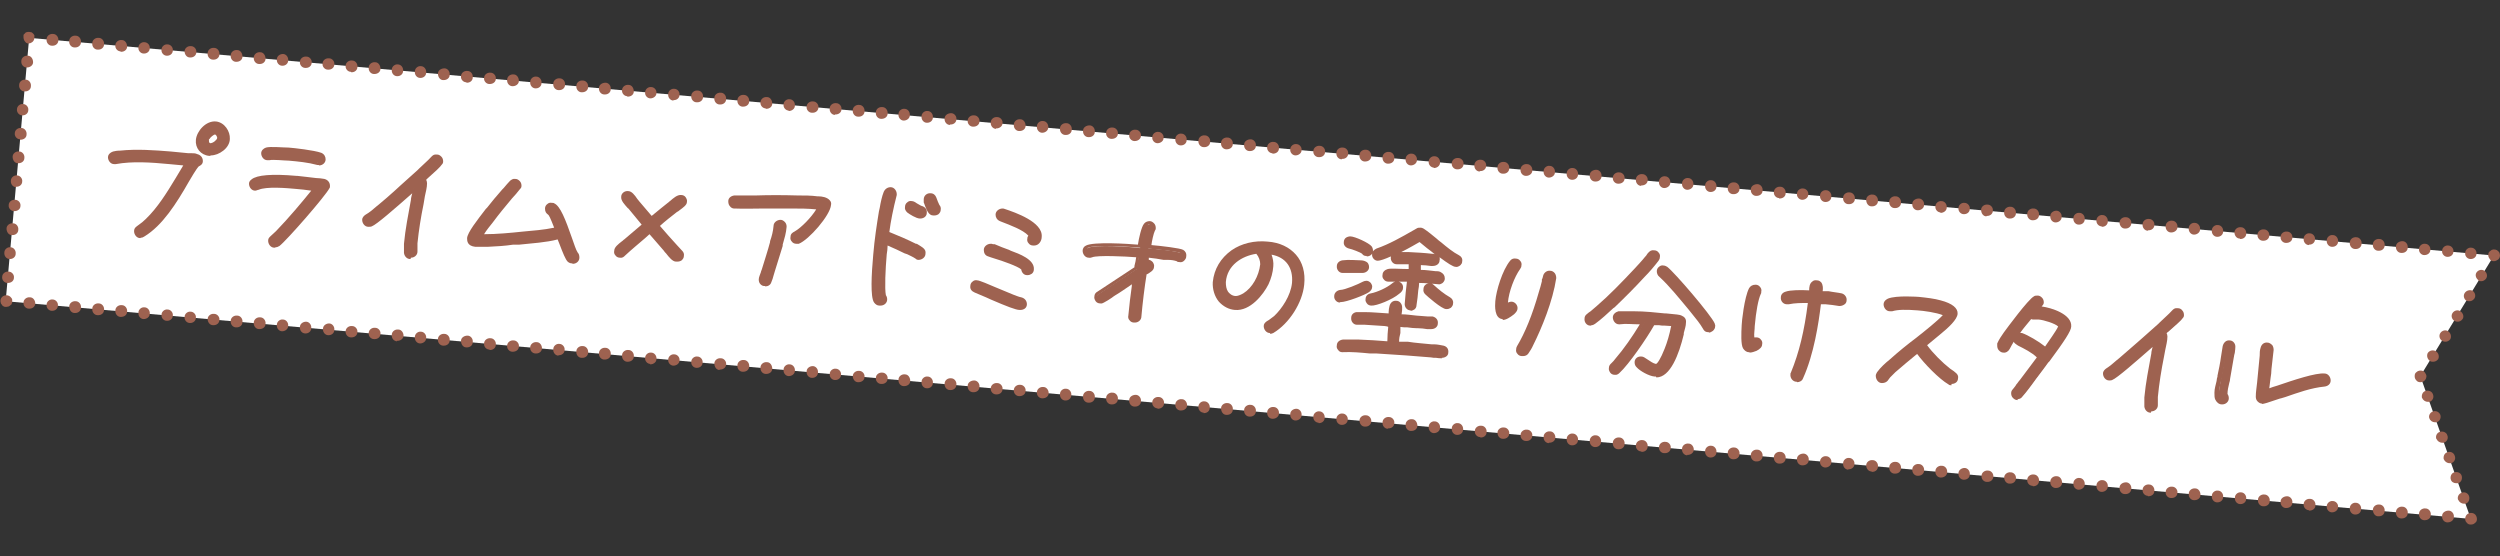 <?xml version="1.0" encoding="UTF-8"?>
<svg id="_レイヤー_1" data-name="レイヤー 1" xmlns="http://www.w3.org/2000/svg" version="1.1" viewBox="0 0 574.3 127.8">
  <rect x="0" y="0" width="574.3" height="127.8" fill="#333333" stroke="none"/>
  <defs>
    <style>
      .cls-1 {
        fill: #9e6250;
      }

      .cls-1, .cls-2 {
        stroke-width: 0px;
      }

      .cls-2 {
        fill: #fff;
      }
    </style>
  </defs>
  <polygon class="cls-2" points="567.6 119.2 1.3 69.2 6.7 8.7 572.9 58.7 556 86.4 567.6 119.2"/>
  <path class="cls-1" d="M567.6,120.5c-.4,0-.7-.1-.9-.4-.3-.2-.4-.6-.4-.9s.1-.7.4-1c.5-.5,1.4-.5,1.9,0,.2.2.4.6.4,1s-.1.7-.4.9c-.3.3-.6.4-1,.4Z"/>
  <path class="cls-1" d="M562.2,120c-.7,0-1.3-.7-1.2-1.5h0c0-.7.7-1.2,1.5-1.2h0c.7,0,1.3.7,1.2,1.5h0c0,.7-.7,1.2-1.4,1.2h-.1ZM556.9,119.5c-.7,0-1.3-.7-1.2-1.5h0c0-.7.7-1.3,1.5-1.2h0c.7,0,1.3.7,1.2,1.5h0c0,.7-.6,1.2-1.4,1.2h-.1ZM551.6,119.1c-.7,0-1.3-.7-1.2-1.5h0c0-.7.7-1.3,1.5-1.2h0c.7,0,1.3.7,1.2,1.5h0c0,.7-.6,1.2-1.4,1.2h-.1ZM546.3,118.6c-.7,0-1.2-.7-1.2-1.5h0c0-.7.7-1.3,1.5-1.2h0c.7,0,1.3.7,1.2,1.5h0c0,.7-.6,1.2-1.3,1.2h-.1ZM541,118.2c-.7,0-1.3-.7-1.2-1.5h0c0-.7.7-1.3,1.4-1.2h0c.7,0,1.3.7,1.2,1.5h0c0,.7-.6,1.2-1.3,1.2h-.1ZM535.7,117.7c-.7,0-1.3-.7-1.2-1.4h0c0-.7.7-1.3,1.4-1.2h0c.7,0,1.3.7,1.2,1.4h0c0,.7-.7,1.2-1.4,1.2h-.1ZM530.4,117.2c-.7,0-1.3-.7-1.2-1.4h0c0-.7.7-1.3,1.5-1.2h0c.7,0,1.3.7,1.2,1.5h0c0,.7-.6,1.2-1.4,1.2h-.1ZM525.1,116.7c-.7,0-1.3-.7-1.2-1.5h0c0-.7.7-1.2,1.5-1.2h0c.7,0,1.3.7,1.2,1.5h0c0,.7-.6,1.2-1.4,1.2h-.1ZM519.9,116.3c-.7,0-1.3-.7-1.2-1.5h0c0-.7.7-1.3,1.5-1.2h0c.7,0,1.3.7,1.2,1.5h0c0,.7-.6,1.2-1.3,1.2h-.1ZM514.6,115.8c-.7,0-1.3-.7-1.2-1.5h0c0-.7.7-1.3,1.4-1.2h0c.7,0,1.3.7,1.2,1.5h0c0,.7-.6,1.2-1.3,1.2h-.1ZM509.3,115.4c-.7,0-1.3-.7-1.2-1.5h0c0-.7.7-1.3,1.4-1.2h0c.7,0,1.3.7,1.2,1.5h0c0,.7-.6,1.2-1.3,1.2h-.1ZM504,114.9c-.7,0-1.3-.7-1.2-1.5h0c0-.7.7-1.3,1.5-1.2h0c.7,0,1.2.7,1.2,1.5h0c0,.7-.6,1.2-1.4,1.2h-.1ZM498.7,114.4c-.7,0-1.3-.7-1.2-1.4h0c0-.7.7-1.3,1.5-1.2h0c.7,0,1.3.7,1.2,1.4h0c0,.7-.6,1.2-1.3,1.2h-.1ZM493.4,113.9c-.7,0-1.3-.7-1.2-1.4h0c0-.7.7-1.3,1.5-1.2h0c.7,0,1.3.7,1.2,1.5h0c0,.7-.6,1.2-1.4,1.2h0s0,0-.1,0ZM488.1,113.5c-.7,0-1.3-.7-1.2-1.5h0c0-.7.7-1.2,1.5-1.2h0c.7,0,1.3.7,1.2,1.5h0c0,.7-.6,1.2-1.3,1.2h-.1ZM482.8,113c-.7,0-1.3-.7-1.2-1.5h0c0-.7.7-1.3,1.4-1.2h0c.7,0,1.3.7,1.2,1.5h0c0,.7-.7,1.2-1.4,1.2h-.1ZM477.5,112.5c-.7,0-1.3-.7-1.2-1.5h0c0-.7.7-1.3,1.4-1.2h0c.7,0,1.3.7,1.2,1.5h0c0,.7-.7,1.2-1.4,1.2h-.1ZM472.2,112.1c-.7,0-1.3-.7-1.2-1.5h0c0-.7.7-1.3,1.5-1.2h0c.7,0,1.2.7,1.2,1.5h0c0,.7-.6,1.2-1.4,1.2h-.1ZM466.9,111.6c-.7,0-1.3-.7-1.2-1.4h0c0-.7.7-1.3,1.5-1.2h0c.7,0,1.3.7,1.2,1.5h0c0,.7-.6,1.2-1.3,1.2h0c0,0-.1,0-.1,0ZM461.6,111.1c-.7,0-1.2-.7-1.2-1.4h0c0-.7.7-1.3,1.5-1.2h0c.7,0,1.3.7,1.2,1.4h0c0,.7-.6,1.2-1.3,1.2h-.1ZM456.4,110.7c-.7,0-1.3-.7-1.2-1.4h0c0-.7.7-1.3,1.5-1.2h0c.7,0,1.3.7,1.2,1.4h0c0,.7-.6,1.2-1.3,1.2h-.1ZM451.1,110.2c-.7,0-1.3-.7-1.2-1.5h0c0-.7.7-1.2,1.4-1.2h0c.7,0,1.3.7,1.2,1.5h0c0,.7-.6,1.2-1.3,1.2h-.1ZM445.8,109.7c-.7,0-1.3-.7-1.2-1.5h0c0-.7.7-1.3,1.5-1.2h0c.7,0,1.3.7,1.2,1.5h0c0,.7-.7,1.2-1.4,1.2h-.1ZM440.5,109.3c-.7,0-1.3-.7-1.2-1.5h0c0-.7.7-1.3,1.5-1.2h0c.7,0,1.3.7,1.2,1.5h0c0,.7-.6,1.2-1.4,1.2h-.1ZM435.2,108.8c-.7,0-1.3-.7-1.2-1.5h0c0-.7.7-1.3,1.5-1.2h0c.7,0,1.3.7,1.2,1.5h0c0,.7-.6,1.2-1.3,1.2h-.1ZM429.9,108.3c-.7,0-1.2-.7-1.2-1.4h0c0-.7.7-1.3,1.5-1.2h0c.7,0,1.3.7,1.2,1.5h0c0,.7-.6,1.2-1.3,1.2h0s0,0-.1,0ZM424.6,107.9c-.7,0-1.3-.7-1.2-1.5h0c0-.7.7-1.3,1.4-1.2h0c.7,0,1.3.7,1.2,1.4h0c0,.7-.6,1.2-1.3,1.2h-.1ZM419.3,107.4c-.7,0-1.3-.7-1.2-1.4h0c0-.7.7-1.3,1.4-1.2h0c.7,0,1.3.7,1.2,1.4h0c0,.7-.7,1.2-1.4,1.2h0s0,0-.1,0ZM414,106.9c-.7,0-1.3-.7-1.2-1.5h0c0-.7.7-1.2,1.5-1.2h0c.7,0,1.3.7,1.2,1.5h0c0,.7-.6,1.2-1.4,1.2h-.1ZM408.7,106.5c-.7,0-1.3-.7-1.2-1.5h0c0-.7.7-1.3,1.5-1.2h0c.7,0,1.3.7,1.2,1.5h0c0,.7-.6,1.2-1.3,1.2h-.1ZM403.4,106c-.7,0-1.3-.7-1.2-1.5h0c0-.7.7-1.3,1.5-1.2h0c.7,0,1.3.7,1.2,1.5h0c0,.7-.6,1.2-1.3,1.2h-.1ZM398.1,105.5c-.7,0-1.2-.7-1.2-1.5h0c0-.7.7-1.3,1.5-1.2h0c.7,0,1.3.7,1.2,1.5h0c0,.7-.6,1.2-1.3,1.2h-.1ZM392.9,105.1c-.7,0-1.3-.7-1.2-1.5h0c0-.7.7-1.3,1.4-1.2h0c.7,0,1.3.7,1.2,1.5h0c0,.7-.6,1.2-1.3,1.2h-.1ZM387.6,104.6c-.7,0-1.3-.7-1.2-1.5h0c0-.7.7-1.3,1.5-1.2h0c.7,0,1.2.7,1.2,1.4h0c0,.7-.7,1.2-1.4,1.2h-.1ZM382.3,104.1c-.7,0-1.3-.7-1.2-1.4h0c0-.7.7-1.3,1.5-1.2h0c.7,0,1.3.7,1.2,1.4h0c0,.7-.6,1.2-1.3,1.2h-.1ZM377,103.7c-.7,0-1.3-.7-1.2-1.4h0c0-.7.7-1.3,1.5-1.2h0c.7,0,1.3.7,1.2,1.5h0c0,.7-.6,1.2-1.3,1.2h-.1ZM371.7,103.2c-.7,0-1.3-.7-1.2-1.5h0c0-.7.7-1.3,1.5-1.2h0c.7,0,1.3.7,1.2,1.5h0c0,.7-.6,1.2-1.3,1.2h-.1ZM366.4,102.7c-.7,0-1.3-.7-1.2-1.5h0c0-.7.7-1.3,1.4-1.2h0c.7,0,1.3.7,1.2,1.5h0c0,.7-.6,1.2-1.3,1.2h-.1ZM361.1,102.3c-.7,0-1.3-.7-1.2-1.5h0c0-.7.7-1.3,1.4-1.2h0c.7,0,1.3.7,1.2,1.5h0c0,.7-.6,1.2-1.3,1.2h-.1ZM355.8,101.8c-.7,0-1.3-.7-1.2-1.5h0c0-.7.7-1.3,1.5-1.2h0c.7,0,1.2.7,1.2,1.4h0c0,.7-.6,1.2-1.4,1.2h-.1ZM350.5,101.3c-.7,0-1.3-.7-1.2-1.4h0c0-.7.7-1.3,1.5-1.2h0c.7,0,1.3.7,1.2,1.4h0c0,.7-.6,1.2-1.3,1.2h0c0,0-.1,0-.1,0ZM345.2,100.8c-.7,0-1.2-.7-1.2-1.4h0c0-.7.7-1.3,1.5-1.2h0c.7,0,1.3.7,1.2,1.4h0c0,.7-.6,1.2-1.3,1.2h-.1ZM340,100.4c-.7,0-1.3-.7-1.2-1.4h0c0-.7.7-1.3,1.5-1.2h0c.7,0,1.3.7,1.2,1.5h0c0,.7-.6,1.2-1.3,1.2h-.1ZM334.7,99.9c-.7,0-1.3-.7-1.2-1.5h0c0-.7.7-1.3,1.4-1.2h0c.7,0,1.3.7,1.2,1.5h0c0,.7-.6,1.2-1.3,1.2h-.1ZM329.4,99.5c-.7,0-1.3-.7-1.2-1.5h0c0-.7.7-1.3,1.4-1.2h0c.7,0,1.3.7,1.2,1.5h0c0,.7-.7,1.2-1.4,1.2h-.1ZM324.1,99c-.7,0-1.3-.7-1.2-1.5h0c0-.7.7-1.3,1.5-1.2h0c.7,0,1.2.7,1.2,1.5h0c0,.7-.6,1.2-1.4,1.2h-.1ZM318.8,98.5c-.7,0-1.3-.7-1.2-1.5h0c0-.7.7-1.3,1.5-1.2h0c.7,0,1.3.7,1.2,1.4h0c0,.7-.6,1.2-1.3,1.2h-.1ZM313.5,98c-.7,0-1.2-.7-1.2-1.4h0c0-.7.7-1.3,1.5-1.2h0c.7,0,1.3.7,1.2,1.4h0c0,.7-.6,1.2-1.3,1.2h0s0,0-.1,0ZM308.2,97.6c-.7,0-1.3-.7-1.2-1.4h0c0-.7.7-1.3,1.4-1.2h0c.7,0,1.3.7,1.2,1.4h0c0,.7-.6,1.2-1.3,1.2h-.1ZM302.9,97.1c-.7,0-1.3-.7-1.2-1.4h0c0-.7.7-1.3,1.4-1.2h0c.7,0,1.3.7,1.2,1.5h0c0,.7-.6,1.2-1.3,1.2h-.1ZM297.6,96.6c-.7,0-1.3-.7-1.2-1.5h0c0-.7.7-1.2,1.4-1.2h0c.7,0,1.3.7,1.2,1.5h0c0,.7-.7,1.2-1.4,1.2h-.1ZM292.3,96.2c-.7,0-1.3-.7-1.2-1.5h0c0-.7.7-1.3,1.5-1.2h0c.7,0,1.3.7,1.2,1.5h0c0,.7-.7,1.2-1.4,1.2h-.1ZM287,95.7c-.7,0-1.3-.7-1.2-1.5h0c0-.7.7-1.3,1.5-1.2h0c.7,0,1.3.7,1.2,1.5h0c0,.7-.6,1.2-1.3,1.2h-.1ZM281.7,95.3c-.7,0-1.2-.7-1.2-1.5h0c0-.7.7-1.3,1.5-1.2h0c.7,0,1.3.7,1.2,1.5h0c0,.7-.6,1.2-1.3,1.2h-.1ZM276.5,94.8c-.7,0-1.3-.7-1.2-1.4h0c0-.7.7-1.3,1.4-1.2h0c.7,0,1.3.7,1.2,1.5h0c0,.7-.6,1.2-1.3,1.2h0s0,0-.1,0ZM271.2,94.3c-.7,0-1.3-.7-1.2-1.4h0c0-.7.7-1.3,1.5-1.2h0c.7,0,1.2.7,1.2,1.4h0c0,.7-.6,1.2-1.4,1.2h-.1ZM265.9,93.8c-.7,0-1.3-.7-1.2-1.4h0c0-.7.7-1.3,1.5-1.2h0c.7,0,1.3.7,1.2,1.5h0c0,.7-.7,1.2-1.4,1.2h-.1ZM260.6,93.4c-.7,0-1.3-.7-1.2-1.5h0c0-.7.7-1.2,1.5-1.2h0c.7,0,1.3.7,1.2,1.5h0c0,.7-.6,1.2-1.3,1.2h-.1ZM255.3,92.9c-.7,0-1.3-.7-1.2-1.5h0c0-.7.7-1.3,1.5-1.2h0c.7,0,1.3.7,1.2,1.5h0c0,.7-.6,1.2-1.3,1.2h-.1ZM250,92.5c-.7,0-1.3-.7-1.2-1.5h0c0-.7.7-1.3,1.5-1.2h0c.7,0,1.3.7,1.2,1.5h0c0,.7-.6,1.2-1.3,1.2h-.1ZM244.7,92c-.7,0-1.3-.7-1.2-1.5h0c0-.7.7-1.3,1.4-1.2h0c.7,0,1.3.7,1.2,1.5h0c0,.7-.6,1.2-1.3,1.2h-.1ZM239.4,91.5c-.7,0-1.3-.7-1.2-1.4h0c0-.7.7-1.3,1.5-1.2h0c.7,0,1.2.7,1.2,1.4h0c0,.7-.6,1.2-1.4,1.2h0s0,0-.1,0ZM234.1,91c-.7,0-1.3-.7-1.2-1.4h0c0-.7.7-1.3,1.5-1.2h0c.7,0,1.3.7,1.2,1.4h0c0,.7-.6,1.2-1.4,1.2h0s0,0-.1,0ZM228.8,90.6c-.7,0-1.3-.7-1.2-1.4h0c0-.7.7-1.3,1.5-1.2h0c.7,0,1.3.7,1.2,1.4h0c0,.7-.6,1.2-1.3,1.2h-.1ZM223.5,90.1c-.7,0-1.3-.7-1.2-1.5h0c0-.7.7-1.2,1.5-1.2h0c.7,0,1.3.7,1.2,1.5h0c0,.7-.6,1.2-1.3,1.2h-.1ZM218.2,89.6c-.7,0-1.3-.7-1.2-1.5h0c0-.7.7-1.3,1.5-1.2h0c.7,0,1.3.7,1.2,1.5h0c0,.7-.6,1.2-1.3,1.2h-.1ZM212.9,89.2c-.7,0-1.3-.7-1.2-1.5h0c0-.7.7-1.3,1.4-1.2h0c.7,0,1.3.7,1.2,1.5h0c0,.7-.6,1.2-1.3,1.2h-.1ZM207.6,88.7c-.7,0-1.3-.7-1.2-1.5h0c0-.7.7-1.3,1.5-1.2h0c.7,0,1.2.7,1.2,1.5h0c0,.7-.6,1.2-1.4,1.2h-.1ZM202.4,88.2c-.7,0-1.3-.7-1.2-1.4h0c0-.7.7-1.3,1.5-1.2h0c.7,0,1.3.7,1.2,1.4h0c0,.7-.6,1.2-1.3,1.2h0c0,0-.1,0-.1,0ZM197.1,87.8c-.7,0-1.2-.7-1.2-1.4h0c0-.7.7-1.3,1.5-1.2h0c.7,0,1.3.7,1.2,1.4h0c0,.7-.6,1.2-1.4,1.2h0s0,0-.1,0ZM191.8,87.3c-.7,0-1.3-.7-1.2-1.4h0c0-.7.7-1.3,1.4-1.2h0c.7,0,1.3.7,1.2,1.4h0c0,.7-.6,1.2-1.3,1.2h-.1ZM186.5,86.8c-.7,0-1.3-.7-1.2-1.5h0c0-.7.7-1.2,1.4-1.2h0c.7,0,1.3.7,1.2,1.5h0c0,.7-.6,1.2-1.3,1.2h-.1ZM181.2,86.4c-.7,0-1.3-.7-1.2-1.5h0c0-.7.7-1.3,1.4-1.2h0c.7,0,1.3.7,1.2,1.5h0c0,.7-.7,1.2-1.4,1.2h-.1ZM175.9,85.9c-.7,0-1.3-.7-1.2-1.5h0c0-.7.7-1.3,1.5-1.2h0c.7,0,1.2.7,1.2,1.5h0c0,.7-.6,1.2-1.4,1.2h-.1ZM170.6,85.4c-.7,0-1.3-.7-1.2-1.5h0c0-.7.7-1.3,1.5-1.2h0c.7,0,1.3.7,1.2,1.5h0c0,.7-.6,1.2-1.4,1.2h-.1ZM165.3,85c-.7,0-1.2-.7-1.2-1.5h0c0-.7.7-1.3,1.5-1.2h0c.7,0,1.3.7,1.2,1.4h0c0,.7-.6,1.2-1.4,1.2h-.1ZM160,84.5c-.7,0-1.3-.7-1.2-1.4h0c0-.7.7-1.3,1.4-1.2h0c.7,0,1.3.7,1.2,1.4h0c0,.7-.6,1.2-1.3,1.2h0s0,0-.1,0ZM154.7,84c-.7,0-1.3-.7-1.2-1.4h0c0-.7.7-1.3,1.4-1.2h0c.7,0,1.3.7,1.2,1.4h0c0,.7-.7,1.2-1.4,1.2h-.1ZM149.4,83.6c-.7,0-1.3-.7-1.2-1.4h0c0-.7.7-1.3,1.4-1.2h0c.7,0,1.3.7,1.2,1.5h0c0,.7-.7,1.2-1.4,1.2h-.1ZM144.1,83.1c-.7,0-1.3-.7-1.2-1.5h0c0-.7.7-1.3,1.5-1.2h0c.7,0,1.3.7,1.2,1.5h0c0,.7-.6,1.2-1.4,1.2h-.1ZM138.8,82.6c-.7,0-1.3-.7-1.2-1.5h0c0-.7.7-1.3,1.5-1.2h0c.7,0,1.3.7,1.2,1.5h0c0,.7-.6,1.2-1.4,1.2h-.1ZM133.6,82.2c-.7,0-1.3-.7-1.2-1.5h0c0-.7.7-1.3,1.5-1.2h0c.7,0,1.3.7,1.2,1.5h0c0,.7-.6,1.2-1.3,1.2h-.1ZM128.3,81.7c-.7,0-1.3-.7-1.2-1.5h0c0-.7.7-1.3,1.4-1.2h0c.7,0,1.3.7,1.2,1.4h0c0,.7-.6,1.2-1.3,1.2h-.1ZM123,81.2c-.7,0-1.3-.7-1.2-1.4h0c0-.7.7-1.3,1.5-1.2h0c.7,0,1.2.7,1.2,1.4h0c0,.7-.6,1.2-1.3,1.2h0s0,0-.1,0ZM117.7,80.8c-.7,0-1.3-.7-1.2-1.4h0c0-.7.7-1.3,1.5-1.2h0c.7,0,1.3.7,1.2,1.4h0c0,.7-.6,1.2-1.4,1.2h-.1ZM112.4,80.3c-.7,0-1.3-.7-1.2-1.4h0c0-.7.7-1.3,1.5-1.2h0c.7,0,1.3.7,1.2,1.5h0c0,.7-.6,1.2-1.3,1.2h-.1ZM107.1,79.8c-.7,0-1.2-.7-1.2-1.5h0c0-.7.7-1.2,1.5-1.2h0c.7,0,1.3.7,1.2,1.5h0c0,.7-.6,1.2-1.3,1.2h-.1ZM101.8,79.4c-.7,0-1.3-.7-1.2-1.5h0c0-.7.7-1.3,1.5-1.2h0c.7,0,1.3.7,1.2,1.5h0c0,.7-.6,1.2-1.3,1.2h-.1ZM96.5,78.9c-.7,0-1.3-.7-1.2-1.5h0c0-.7.7-1.3,1.4-1.2h0c.7,0,1.3.7,1.2,1.5h0c0,.7-.7,1.2-1.4,1.2h-.1ZM91.2,78.4c-.7,0-1.3-.7-1.2-1.5h0c0-.7.7-1.3,1.5-1.2h0c.7,0,1.2.7,1.2,1.4h0c0,.7-.7,1.2-1.4,1.2h-.1ZM85.9,77.9c-.7,0-1.3-.7-1.2-1.4h0c0-.7.7-1.3,1.5-1.2h0c.7,0,1.3.7,1.2,1.4h0c0,.7-.6,1.2-1.3,1.2h0c0,0-.1,0-.1,0ZM80.6,77.5c-.7,0-1.3-.7-1.2-1.4h0c0-.7.7-1.3,1.5-1.2h0c.7,0,1.3.7,1.2,1.4h0c0,.7-.6,1.2-1.3,1.2h-.1ZM75.4,77c-.7,0-1.3-.7-1.2-1.5h0c0-.7.7-1.2,1.4-1.2h0c.7,0,1.3.7,1.2,1.5h0c0,.7-.6,1.2-1.3,1.2h-.1ZM70.1,76.6c-.7,0-1.3-.7-1.2-1.5h0c0-.7.7-1.2,1.4-1.2h0c.7,0,1.3.7,1.2,1.5h0c0,.7-.6,1.2-1.3,1.2h-.1ZM64.8,76.1c-.7,0-1.3-.7-1.2-1.5h0c0-.7.7-1.3,1.4-1.2h0c.7,0,1.3.7,1.2,1.5h0c0,.7-.7,1.2-1.4,1.2h-.1ZM59.5,75.6c-.7,0-1.3-.7-1.2-1.5h0c0-.7.7-1.3,1.5-1.2h0c.7,0,1.3.7,1.2,1.5h0c0,.7-.6,1.2-1.4,1.2h-.1ZM54.2,75.2c-.7,0-1.3-.7-1.2-1.5h0c0-.7.7-1.3,1.5-1.2h0c.7,0,1.3.7,1.2,1.5h0c0,.7-.6,1.2-1.3,1.2h-.1ZM48.9,74.7c-.7,0-1.2-.7-1.2-1.4h0c0-.7.7-1.3,1.5-1.2h0c.7,0,1.3.7,1.2,1.4h0c0,.7-.6,1.2-1.3,1.2h0s-.1,0-.1,0ZM43.6,74.2c-.7,0-1.3-.7-1.2-1.4h0c0-.7.7-1.3,1.4-1.2h0c.7,0,1.3.7,1.2,1.4h0c0,.7-.6,1.2-1.3,1.2h0s0,0-.1,0ZM38.3,73.7c-.7,0-1.3-.7-1.2-1.4h0c0-.7.7-1.3,1.4-1.2h0c.7,0,1.3.7,1.2,1.4h0c0,.7-.6,1.2-1.3,1.2h-.1ZM33,73.3c-.7,0-1.3-.7-1.2-1.5h0c0-.7.7-1.3,1.4-1.2h0c.7,0,1.3.7,1.2,1.5h0c0,.7-.7,1.2-1.4,1.2h-.1ZM27.7,72.8c-.7,0-1.3-.7-1.2-1.5h0c0-.7.7-1.3,1.5-1.2h0c.7,0,1.3.7,1.2,1.5h0c0,.7-.6,1.2-1.4,1.2h-.1ZM22.4,72.4c-.7,0-1.3-.7-1.2-1.5h0c0-.7.7-1.3,1.5-1.2h0c.7,0,1.3.7,1.2,1.5h0c0,.7-.6,1.2-1.3,1.2h-.1ZM17.1,71.9c-.7,0-1.2-.7-1.2-1.5h0c0-.7.7-1.3,1.5-1.2h0c.7,0,1.3.7,1.2,1.5h0c0,.7-.6,1.2-1.3,1.2h-.1ZM11.9,71.4c-.7,0-1.3-.7-1.2-1.4h0c0-.7.7-1.3,1.4-1.2h0c.7,0,1.3.7,1.2,1.4h0c0,.7-.6,1.2-1.3,1.2h0s0,0-.1,0ZM6.6,70.9c-.7,0-1.3-.7-1.2-1.4h0c0-.7.7-1.3,1.5-1.2h0c.7,0,1.2.7,1.2,1.4h0c0,.7-.6,1.2-1.3,1.2h0s0,0-.1,0Z"/>
  <path class="cls-1" d="M1.4,70.5c-.2,0-.4,0-.5-.1-.1,0-.3-.1-.4-.3-.1-.1-.2-.3-.3-.4,0-.2-.1-.3-.1-.5,0-.4.1-.7.4-1,.5-.5,1.4-.5,1.9,0s.4.6.4,1,0,.3-.1.5c0,.2-.1.3-.3.4-.1.1-.2.2-.4.3-.2,0-.3.1-.5.1Z"/>
  <path class="cls-1" d="M1.7,65c-.7,0-1.3-.7-1.2-1.4H.5c0-.7.7-1.3,1.5-1.2h0c.7,0,1.3.7,1.2,1.4h0c0,.7-.6,1.2-1.4,1.2h0s0,0-.1,0ZM2.2,59.5c-.7,0-1.3-.7-1.2-1.5h0c0-.7.7-1.3,1.4-1.2h0c.7,0,1.3.7,1.2,1.5h0c0,.7-.6,1.2-1.3,1.2h-.1ZM2.7,54c-.7,0-1.2-.7-1.2-1.5h0c0-.7.7-1.3,1.5-1.2h0c.7,0,1.3.7,1.2,1.5h0c0,.7-.6,1.2-1.3,1.2h-.1ZM3.2,48.5c-.7,0-1.3-.7-1.2-1.4h0c0-.7.7-1.3,1.5-1.2h0c.7,0,1.3.7,1.2,1.4h0c0,.7-.6,1.2-1.4,1.2h-.1ZM3.7,43c-.7,0-1.3-.7-1.2-1.5h0c0-.7.7-1.3,1.4-1.2h0c.7,0,1.3.7,1.2,1.4h0c0,.7-.6,1.2-1.3,1.2h-.1ZM4.1,37.5c-.7,0-1.2-.7-1.2-1.5h0c0-.7.7-1.3,1.5-1.2h0c.7,0,1.3.7,1.2,1.5h0c0,.7-.6,1.2-1.4,1.2h-.1ZM4.6,32c-.7,0-1.3-.7-1.2-1.4h0c0-.7.7-1.3,1.5-1.2h0c.7,0,1.3.7,1.2,1.5h0c0,.7-.6,1.2-1.4,1.2h-.1ZM5.1,26.5c-.7,0-1.3-.7-1.2-1.4h0c0-.7.7-1.3,1.4-1.2h0c.7,0,1.3.7,1.2,1.4h0c0,.7-.6,1.2-1.3,1.2h0s0,0-.1,0ZM5.6,21c-.7,0-1.3-.7-1.2-1.5h0c0-.7.7-1.3,1.5-1.2h0c.7,0,1.3.7,1.2,1.5h0c0,.7-.6,1.2-1.3,1.2h-.1ZM6.1,15.5c-.7,0-1.3-.7-1.2-1.5h0c0-.7.7-1.3,1.5-1.2h0c.7,0,1.2.7,1.2,1.5h0c0,.7-.7,1.2-1.4,1.2h-.1Z"/>
  <path class="cls-1" d="M6.7,10c-.2,0-.4,0-.5-.1-.2,0-.3-.2-.4-.3-.2-.2-.4-.6-.4-1s0-.3,0-.5c0-.2.2-.3.3-.4.1-.1.2-.3.4-.3.3-.1.7-.1,1,0,.2,0,.3.1.5.3.1.1.2.2.3.4,0,.2,0,.3,0,.5,0,.4-.1.7-.4,1-.1.1-.3.2-.5.3-.1,0-.3.1-.5.1Z"/>
  <path class="cls-1" d="M567.5,59.5c-.7,0-1.3-.7-1.2-1.4h0c0-.7.7-1.3,1.4-1.2h0c.7,0,1.3.7,1.2,1.4h0c0,.7-.6,1.2-1.3,1.2h0s0,0-.1,0ZM562.2,59c-.7,0-1.3-.7-1.2-1.4h0c0-.7.7-1.3,1.4-1.2h0c.7,0,1.3.7,1.2,1.4h0c0,.7-.6,1.2-1.3,1.2h0s0,0-.1,0ZM556.9,58.6c-.7,0-1.3-.7-1.2-1.4h0c0-.7.7-1.3,1.4-1.2h0c.7,0,1.3.7,1.2,1.4h0c0,.7-.6,1.2-1.4,1.2h-.1ZM551.6,58.1c-.7,0-1.3-.7-1.2-1.5h0c0-.7.7-1.2,1.5-1.2h0c.7,0,1.3.7,1.2,1.5h0c0,.7-.6,1.2-1.3,1.2h-.1ZM546.3,57.6c-.7,0-1.3-.7-1.2-1.5h0c0-.7.7-1.3,1.5-1.2h0c.7,0,1.3.7,1.2,1.5h0c0,.7-.6,1.2-1.3,1.2h-.1ZM541,57.2c-.7,0-1.3-.7-1.2-1.5h0c0-.7.7-1.3,1.5-1.2h0c.7,0,1.3.7,1.2,1.5h0c0,.7-.6,1.2-1.3,1.2h-.1ZM535.7,56.7c-.7,0-1.3-.7-1.2-1.5h0c0-.7.7-1.3,1.4-1.2h0c.7,0,1.3.7,1.2,1.5h0c0,.7-.6,1.2-1.3,1.2h-.1ZM530.4,56.3c-.7,0-1.3-.7-1.2-1.5h0c0-.7.7-1.3,1.4-1.2h0c.7,0,1.3.7,1.2,1.4h0c0,.7-.6,1.2-1.3,1.2h-.1ZM525.1,55.8c-.7,0-1.3-.7-1.2-1.4h0c0-.7.7-1.3,1.5-1.2h0c.7,0,1.3.7,1.2,1.4h0c0,.7-.6,1.2-1.4,1.2h0s0,0-.1,0ZM519.8,55.3c-.7,0-1.3-.7-1.2-1.4h0c0-.7.7-1.3,1.5-1.2h0c.7,0,1.3.7,1.2,1.4h0c0,.7-.6,1.2-1.3,1.2h-.1ZM514.5,54.8c-.7,0-1.2-.7-1.2-1.4h0c0-.7.7-1.3,1.5-1.2h0c.7,0,1.3.7,1.2,1.5h0c0,.7-.6,1.2-1.3,1.2h-.1ZM509.3,54.4c-.7,0-1.3-.7-1.2-1.5h0c0-.7.7-1.3,1.4-1.2h0c.7,0,1.3.7,1.2,1.5h0c0,.7-.6,1.2-1.3,1.2h-.1ZM504,53.9c-.7,0-1.3-.7-1.2-1.5h0c0-.7.7-1.3,1.4-1.2h0c.7,0,1.3.7,1.2,1.5h0c0,.7-.7,1.2-1.4,1.2h-.1ZM498.7,53.4c-.7,0-1.3-.7-1.2-1.5h0c0-.7.7-1.3,1.5-1.2h0c.7,0,1.3.7,1.2,1.5h0c0,.7-.7,1.2-1.4,1.2h-.1ZM493.4,53c-.7,0-1.3-.7-1.2-1.5h0c0-.7.7-1.3,1.5-1.2h0c.7,0,1.3.7,1.2,1.4h0c0,.7-.6,1.2-1.3,1.2h-.1ZM488.1,52.5c-.7,0-1.2-.7-1.2-1.4h0c0-.7.7-1.3,1.5-1.2h0c.7,0,1.3.7,1.2,1.4h0c0,.7-.6,1.2-1.3,1.2h0s0,0-.1,0ZM482.8,52c-.7,0-1.3-.7-1.2-1.4h0c0-.7.7-1.3,1.4-1.2h0c.7,0,1.3.7,1.2,1.5h0c0,.7-.6,1.2-1.3,1.2h-.1ZM477.5,51.6c-.7,0-1.3-.7-1.2-1.5h0c0-.7.7-1.3,1.4-1.2h0c.7,0,1.3.7,1.2,1.5h0c0,.7-.6,1.2-1.3,1.2h-.1ZM472.2,51.1c-.7,0-1.3-.7-1.2-1.5h0c0-.7.7-1.2,1.4-1.2h0c.7,0,1.3.7,1.2,1.5h0c0,.7-.7,1.2-1.4,1.2h-.1ZM466.9,50.6c-.7,0-1.3-.7-1.2-1.5h0c0-.7.7-1.3,1.5-1.2h0c.7,0,1.3.7,1.2,1.5h0c0,.7-.6,1.2-1.4,1.2h-.1ZM461.6,50.2c-.7,0-1.3-.7-1.2-1.5h0c0-.7.7-1.3,1.5-1.2h0c.7,0,1.3.7,1.2,1.5h0c0,.7-.6,1.2-1.3,1.2h-.1ZM456.3,49.7c-.7,0-1.2-.7-1.2-1.5h0c0-.7.7-1.3,1.5-1.2h0c.7,0,1.3.7,1.2,1.4h0c0,.7-.6,1.2-1.3,1.2h-.1ZM451.1,49.2c-.7,0-1.3-.7-1.2-1.4h0c0-.7.7-1.3,1.4-1.2h0c.7,0,1.3.7,1.2,1.4h0c0,.7-.6,1.2-1.3,1.2h0s0,0-.1,0ZM445.8,48.8c-.7,0-1.3-.7-1.2-1.4h0c0-.7.7-1.3,1.4-1.2h0c.7,0,1.3.7,1.2,1.5h0c0,.7-.7,1.2-1.4,1.2h-.1ZM440.5,48.3c-.7,0-1.3-.7-1.2-1.5h0c0-.7.7-1.2,1.5-1.2h0c.7,0,1.3.7,1.2,1.5h0c0,.7-.7,1.2-1.4,1.2h-.1ZM435.2,47.8c-.7,0-1.3-.7-1.2-1.5h0c0-.7.7-1.3,1.5-1.2h0c.7,0,1.3.7,1.2,1.5h0c0,.7-.6,1.2-1.3,1.2h-.1ZM429.9,47.4c-.7,0-1.2-.7-1.2-1.5h0c0-.7.7-1.3,1.5-1.2h0c.7,0,1.3.7,1.2,1.5h0c0,.7-.6,1.2-1.3,1.2h-.1ZM424.6,46.9c-.7,0-1.3-.7-1.2-1.5h0c0-.7.7-1.3,1.5-1.2h0c.7,0,1.3.7,1.2,1.5h0c0,.7-.6,1.2-1.3,1.2h-.1ZM419.3,46.4c-.7,0-1.3-.7-1.2-1.5h0c0-.7.7-1.3,1.4-1.2h0c.7,0,1.3.7,1.2,1.5h0c0,.7-.6,1.2-1.3,1.2h-.1ZM414,45.9c-.7,0-1.3-.7-1.2-1.4h0c0-.7.7-1.3,1.4-1.2h0c.7,0,1.3.7,1.2,1.4h0c0,.7-.7,1.2-1.4,1.2h-.1ZM408.7,45.5c-.7,0-1.3-.7-1.2-1.4h0c0-.7.7-1.3,1.5-1.2h0c.7,0,1.3.7,1.2,1.5h0c0,.7-.6,1.2-1.4,1.2h0s0,0-.1,0ZM403.4,45c-.7,0-1.3-.7-1.2-1.5h0c0-.7.7-1.2,1.5-1.2h0c.7,0,1.3.7,1.2,1.5h0c0,.7-.6,1.2-1.4,1.2h-.1ZM398.1,44.6c-.7,0-1.3-.7-1.2-1.5h0c0-.7.7-1.3,1.5-1.2h0c.7,0,1.3.7,1.2,1.5h0c0,.7-.6,1.2-1.3,1.2h-.1ZM392.9,44.1c-.7,0-1.3-.7-1.2-1.5h0c0-.7.7-1.3,1.4-1.2h0c.7,0,1.3.7,1.2,1.5h0c0,.7-.6,1.2-1.3,1.2h-.1ZM387.6,43.6c-.7,0-1.3-.7-1.2-1.5h0c0-.7.7-1.3,1.4-1.2h0c.7,0,1.3.7,1.2,1.5h0c0,.7-.7,1.2-1.4,1.2h-.1ZM382.3,43.2c-.7,0-1.3-.7-1.2-1.5h0c0-.7.7-1.3,1.4-1.2h0c.7,0,1.3.7,1.2,1.5h0c0,.7-.7,1.2-1.4,1.2h-.1ZM377,42.7c-.7,0-1.3-.7-1.2-1.5h0c0-.7.7-1.3,1.5-1.2h0c.7,0,1.3.7,1.2,1.4h0c0,.7-.6,1.2-1.4,1.2h-.1ZM371.7,42.2c-.7,0-1.3-.7-1.2-1.4h0c0-.7.7-1.3,1.5-1.2h0c.7,0,1.3.7,1.2,1.4h0c0,.7-.6,1.2-1.4,1.2h-.1ZM366.4,41.7c-.7,0-1.3-.7-1.2-1.5h0c0-.7.7-1.2,1.5-1.2h0c.7,0,1.3.7,1.2,1.5h0c0,.7-.6,1.2-1.3,1.2h-.1ZM361.1,41.3c-.7,0-1.3-.7-1.2-1.5h0c0-.7.7-1.3,1.4-1.2h0c.7,0,1.3.7,1.2,1.5h0c0,.7-.6,1.2-1.3,1.2h-.1ZM355.8,40.8c-.7,0-1.3-.7-1.2-1.5h0c0-.7.7-1.3,1.4-1.2h0c.7,0,1.3.7,1.2,1.5h0c0,.7-.7,1.2-1.4,1.2h-.1ZM350.5,40.4c-.7,0-1.3-.7-1.2-1.5h0c0-.7.7-1.3,1.5-1.2h0c.7,0,1.3.7,1.2,1.5h0c0,.7-.7,1.2-1.4,1.2h-.1ZM345.2,39.9c-.7,0-1.3-.7-1.2-1.5h0c0-.7.7-1.3,1.5-1.2h0c.7,0,1.3.7,1.2,1.5h0c0,.7-.6,1.2-1.3,1.2h-.1ZM339.9,39.4c-.7,0-1.3-.7-1.2-1.5h0c0-.7.7-1.3,1.5-1.2h0c.7,0,1.3.7,1.2,1.4h0c0,.7-.6,1.2-1.3,1.2h-.1ZM334.7,38.9c-.7,0-1.3-.7-1.2-1.4h0c0-.7.7-1.3,1.5-1.2h0c.7,0,1.3.7,1.2,1.4h0c0,.7-.6,1.2-1.3,1.2h-.1ZM329.4,38.5c-.7,0-1.3-.7-1.2-1.4h0c0-.7.7-1.3,1.4-1.2h0c.7,0,1.3.7,1.2,1.5h0c0,.7-.7,1.2-1.4,1.2h-.1ZM324.1,38c-.7,0-1.3-.7-1.2-1.5h0c0-.7.7-1.3,1.4-1.2h0c.7,0,1.3.7,1.2,1.5h0c0,.7-.7,1.2-1.4,1.2h-.1ZM318.8,37.6c-.7,0-1.3-.7-1.2-1.5h0c0-.7.7-1.3,1.5-1.2h0c.7,0,1.3.7,1.2,1.5h0c0,.7-.6,1.2-1.4,1.2h-.1ZM313.5,37.1c-.7,0-1.3-.7-1.2-1.5h0c0-.7.7-1.3,1.5-1.2h0c.7,0,1.3.7,1.2,1.5h0c0,.7-.6,1.2-1.4,1.2h-.1ZM308.2,36.6c-.7,0-1.3-.7-1.2-1.5h0c0-.7.7-1.3,1.5-1.2h0c.7,0,1.3.7,1.2,1.4h0c0,.7-.6,1.2-1.3,1.2h-.1ZM302.9,36.1c-.7,0-1.3-.7-1.2-1.4h0c0-.7.7-1.3,1.5-1.2h0c.7,0,1.3.7,1.2,1.4h0c0,.7-.6,1.2-1.3,1.2h0s0,0-.1,0ZM297.6,35.7c-.7,0-1.3-.7-1.2-1.4h0c0-.7.7-1.3,1.4-1.2h0c.7,0,1.3.7,1.2,1.4h0c0,.7-.7,1.2-1.4,1.2h-.1ZM292.3,35.2c-.7,0-1.3-.7-1.2-1.4h0c0-.7.7-1.3,1.5-1.2h0c.7,0,1.3.7,1.2,1.5h0c0,.7-.6,1.2-1.4,1.2h-.1ZM287,34.7c-.7,0-1.3-.7-1.2-1.5h0c0-.7.7-1.2,1.5-1.2h0c.7,0,1.3.7,1.2,1.5h0c0,.7-.6,1.2-1.3,1.2h-.1ZM281.7,34.3c-.7,0-1.3-.7-1.2-1.5h0c0-.7.7-1.3,1.5-1.2h0c.7,0,1.3.7,1.2,1.5h0c0,.7-.6,1.2-1.4,1.2h-.1ZM276.5,33.8c-.7,0-1.3-.7-1.2-1.5h0c0-.7.7-1.3,1.5-1.2h0c.7,0,1.3.7,1.2,1.5h0c0,.7-.6,1.2-1.3,1.2h-.1ZM271.2,33.4c-.7,0-1.3-.7-1.2-1.5h0c0-.7.7-1.3,1.4-1.2h0c.7,0,1.3.7,1.2,1.5h0c0,.7-.6,1.2-1.3,1.2h-.1ZM265.9,32.9c-.7,0-1.3-.7-1.2-1.4h0c0-.7.7-1.3,1.4-1.2h0c.7,0,1.3.7,1.2,1.4h0c0,.7-.7,1.2-1.4,1.2h0s0,0-.1,0ZM260.6,32.4c-.7,0-1.3-.7-1.2-1.4h0c0-.7.7-1.3,1.5-1.2h0c.7,0,1.3.7,1.2,1.4h0c0,.7-.7,1.2-1.4,1.2h0s0,0-.1,0ZM255.3,31.9c-.7,0-1.3-.7-1.2-1.4h0c0-.7.7-1.3,1.5-1.2h0c.7,0,1.3.7,1.2,1.4h0c0,.7-.6,1.2-1.4,1.2h-.1ZM250,31.5c-.7,0-1.3-.7-1.2-1.5h0c0-.7.7-1.2,1.5-1.2h0c.7,0,1.3.7,1.2,1.5h0c0,.7-.6,1.2-1.3,1.2h-.1ZM244.7,31c-.7,0-1.3-.7-1.2-1.5h0c0-.7.7-1.3,1.5-1.2h0c.7,0,1.3.7,1.2,1.5h0c0,.7-.6,1.2-1.3,1.2h-.1ZM239.4,30.5c-.7,0-1.3-.7-1.2-1.5h0c0-.7.7-1.3,1.4-1.2h0c.7,0,1.3.7,1.2,1.5h0c0,.7-.7,1.2-1.4,1.2h-.1ZM234.1,30.1c-.7,0-1.3-.7-1.2-1.5h0c0-.7.7-1.3,1.5-1.2h0c.7,0,1.2.7,1.2,1.5h0c0,.7-.6,1.2-1.4,1.2h-.1ZM228.8,29.6c-.7,0-1.3-.7-1.2-1.5h0c0-.7.7-1.3,1.5-1.2h0c.7,0,1.3.7,1.2,1.4h0c0,.7-.7,1.2-1.4,1.2h-.1ZM223.5,29.1c-.7,0-1.3-.7-1.2-1.4h0c0-.7.7-1.3,1.5-1.2h0c.7,0,1.3.7,1.2,1.4h0c0,.7-.6,1.2-1.4,1.2h0s0,0-.1,0ZM218.2,28.7c-.7,0-1.3-.7-1.2-1.5h0c0-.7.7-1.2,1.5-1.2h0c.7,0,1.3.7,1.2,1.4h0c0,.7-.6,1.2-1.3,1.2h-.1ZM212.9,28.2c-.7,0-1.3-.7-1.2-1.5h0c0-.7.7-1.3,1.4-1.2h0c.7,0,1.3.7,1.2,1.5h0c0,.7-.6,1.2-1.3,1.2h-.1ZM207.6,27.7c-.7,0-1.3-.7-1.2-1.5h0c0-.7.7-1.3,1.4-1.2h0c.7,0,1.3.7,1.2,1.5h0c0,.7-.7,1.2-1.4,1.2h-.1ZM202.4,27.3c-.7,0-1.3-.7-1.2-1.5h0c0-.7.7-1.3,1.5-1.2h0c.7,0,1.3.7,1.2,1.5h0c0,.7-.6,1.2-1.4,1.2h-.1ZM197.1,26.8c-.7,0-1.3-.7-1.2-1.5h0c0-.7.7-1.3,1.5-1.2h0c.7,0,1.3.7,1.2,1.5h0c0,.7-.6,1.2-1.3,1.2h-.1ZM191.8,26.4c-.7,0-1.3-.7-1.2-1.5h0c0-.7.7-1.3,1.5-1.2h0c.7,0,1.3.7,1.2,1.4h0c0,.7-.6,1.2-1.4,1.2h-.1ZM186.5,25.9c-.7,0-1.3-.7-1.2-1.4h0c0-.7.7-1.3,1.5-1.2h0c.7,0,1.3.7,1.2,1.4h0c0,.7-.6,1.2-1.3,1.2h0s0,0-.1,0ZM181.2,25.4c-.7,0-1.3-.7-1.2-1.4h0c0-.7.7-1.3,1.4-1.2h0c.7,0,1.3.7,1.2,1.5h0c0,.7-.7,1.2-1.4,1.2h-.1ZM175.9,24.9c-.7,0-1.3-.7-1.2-1.4h0c0-.7.7-1.3,1.5-1.2h0c.7,0,1.2.7,1.2,1.5h0c0,.7-.6,1.2-1.4,1.2h-.1ZM170.6,24.5c-.7,0-1.3-.7-1.2-1.5h0c0-.7.7-1.3,1.5-1.2h0c.7,0,1.3.7,1.2,1.5h0c0,.7-.6,1.2-1.4,1.2h-.1ZM165.3,24c-.7,0-1.3-.7-1.2-1.5h0c0-.7.7-1.3,1.5-1.2h0c.7,0,1.3.7,1.2,1.5h0c0,.7-.6,1.2-1.3,1.2h-.1ZM160,23.5c-.7,0-1.3-.7-1.2-1.5h0c0-.7.7-1.3,1.5-1.2h0c.7,0,1.3.7,1.2,1.5h0c0,.7-.6,1.2-1.3,1.2h-.1ZM154.7,23.1c-.7,0-1.3-.7-1.2-1.5h0c0-.7.7-1.3,1.4-1.2h0c.7,0,1.3.7,1.2,1.4h0c0,.7-.6,1.2-1.3,1.2h-.1ZM149.4,22.6c-.7,0-1.3-.7-1.2-1.4h0c0-.7.7-1.3,1.4-1.2h0c.7,0,1.3.7,1.2,1.4h0c0,.7-.7,1.2-1.4,1.2h0s0,0-.1,0ZM144.1,22.1c-.7,0-1.3-.7-1.2-1.4h0c0-.7.7-1.3,1.5-1.2h0c.7,0,1.2.7,1.2,1.5h0c0,.7-.6,1.2-1.4,1.2h-.1ZM138.8,21.7c-.7,0-1.3-.7-1.2-1.5h0c0-.7.7-1.2,1.5-1.2h0c.7,0,1.3.7,1.2,1.5h0c0,.7-.6,1.2-1.3,1.2h-.1ZM133.6,21.2c-.7,0-1.3-.7-1.2-1.5h0c0-.7.7-1.3,1.5-1.2h0c.7,0,1.3.7,1.2,1.5h0c0,.7-.6,1.2-1.4,1.2h-.1ZM128.3,20.7c-.7,0-1.3-.7-1.2-1.5h0c0-.7.7-1.3,1.5-1.2h0c.7,0,1.3.7,1.2,1.5h0c0,.7-.6,1.2-1.3,1.2h-.1ZM123,20.3c-.7,0-1.3-.7-1.2-1.5h0c0-.7.7-1.3,1.4-1.2h0c.7,0,1.3.7,1.2,1.5h0c0,.7-.6,1.2-1.3,1.2h-.1ZM117.7,19.8c-.7,0-1.3-.7-1.2-1.5h0c0-.7.7-1.3,1.5-1.2h0c.7,0,1.2.7,1.2,1.5h0c0,.7-.7,1.2-1.4,1.2h-.1ZM112.4,19.3c-.7,0-1.3-.7-1.2-1.4h0c0-.7.7-1.3,1.5-1.2h0c.7,0,1.3.7,1.2,1.4h0c0,.7-.6,1.2-1.4,1.2h-.1ZM107.1,18.9c-.7,0-1.3-.7-1.2-1.4h0c0-.7.7-1.3,1.5-1.2h0c.7,0,1.3.7,1.2,1.5h0c0,.7-.6,1.2-1.3,1.2h-.1ZM101.8,18.4c-.7,0-1.2-.7-1.2-1.5h0c0-.7.7-1.2,1.5-1.2h0c.7,0,1.3.7,1.2,1.5h0c0,.7-.6,1.2-1.4,1.2h-.1ZM96.5,17.9c-.7,0-1.3-.7-1.2-1.5h0c0-.7.7-1.3,1.4-1.2h0c.7,0,1.3.7,1.2,1.5h0c0,.7-.6,1.2-1.3,1.2h-.1ZM91.2,17.5c-.7,0-1.3-.7-1.2-1.5h0c0-.7.7-1.3,1.4-1.2h0c.7,0,1.3.7,1.2,1.5h0c0,.7-.6,1.2-1.3,1.2h-.1ZM85.9,17c-.7,0-1.3-.7-1.2-1.5h0c0-.7.7-1.3,1.5-1.2h0c.7,0,1.2.7,1.2,1.5h0c0,.7-.6,1.2-1.4,1.2h-.1ZM80.6,16.5c-.7,0-1.3-.7-1.2-1.4h0c0-.7.7-1.3,1.5-1.2h0c.7,0,1.3.7,1.2,1.5h0c0,.7-.6,1.2-1.3,1.2h0c0,0-.1,0-.1,0ZM75.3,16c-.7,0-1.3-.7-1.2-1.4h0c0-.7.7-1.3,1.5-1.2h0c.7,0,1.3.7,1.2,1.4h0c0,.7-.6,1.2-1.3,1.2h-.1ZM70.1,15.6c-.7,0-1.3-.7-1.2-1.4h0c0-.7.7-1.3,1.5-1.2h0c.7,0,1.3.7,1.2,1.4h0c0,.7-.6,1.2-1.3,1.2h-.1ZM64.8,15.1c-.7,0-1.3-.7-1.2-1.5h0c0-.7.7-1.2,1.4-1.2h0c.7,0,1.3.7,1.2,1.5h0c0,.7-.6,1.2-1.3,1.2h-.1ZM59.5,14.7c-.7,0-1.3-.7-1.2-1.5h0c0-.7.7-1.3,1.5-1.2h0c.7,0,1.2.7,1.2,1.5h0c0,.7-.6,1.2-1.3,1.2h-.1ZM54.2,14.2c-.7,0-1.3-.7-1.2-1.5h0c0-.7.7-1.3,1.5-1.2h0c.7,0,1.2.7,1.2,1.5h0c0,.7-.6,1.2-1.4,1.2h-.1ZM48.9,13.7c-.7,0-1.3-.7-1.2-1.5h0c0-.7.7-1.3,1.5-1.2h0c.7,0,1.3.7,1.2,1.5h0c0,.7-.6,1.2-1.3,1.2h-.1ZM43.6,13.2c-.7,0-1.2-.7-1.2-1.4h0c0-.7.7-1.3,1.5-1.2h0c.7,0,1.3.7,1.2,1.4h0c0,.7-.6,1.2-1.3,1.2h0s0,0-.1,0ZM38.3,12.8c-.7,0-1.3-.7-1.2-1.4h0c0-.7.7-1.3,1.4-1.2h0c.7,0,1.3.7,1.2,1.4h0c0,.7-.6,1.2-1.3,1.2h0s0,0-.1,0ZM33,12.3c-.7,0-1.3-.7-1.2-1.4h0c0-.7.7-1.3,1.4-1.2h0c.7,0,1.3.7,1.2,1.4h0c0,.7-.6,1.2-1.3,1.2h-.1ZM27.7,11.8c-.7,0-1.3-.7-1.2-1.4h0c0-.7.7-1.3,1.5-1.2h0c.7,0,1.2.7,1.2,1.5h0c0,.7-.6,1.2-1.4,1.2h-.1ZM22.4,11.4c-.7,0-1.3-.7-1.2-1.5h0c0-.7.7-1.3,1.5-1.2h0c.7,0,1.3.7,1.2,1.5h0c0,.7-.6,1.2-1.3,1.2h-.1ZM17.1,10.9c-.7,0-1.3-.7-1.2-1.5h0c0-.7.7-1.3,1.5-1.2h0c.7,0,1.3.7,1.2,1.5h0c0,.7-.6,1.2-1.3,1.2h-.1ZM11.9,10.5c-.7,0-1.3-.7-1.2-1.5h0c0-.7.7-1.3,1.5-1.2h0c.7,0,1.3.7,1.2,1.5h0c0,.7-.6,1.2-1.3,1.2h-.1Z"/>
  <path class="cls-1" d="M572.9,60c-.4,0-.7-.1-.9-.4s-.4-.6-.4-1,.1-.7.4-.9c.1-.1.3-.2.4-.3.5-.2,1.1-.1,1.5.3.1.1.2.3.3.4,0,.2.1.4.1.5,0,.4-.1.7-.4,1-.3.2-.6.4-1,.4Z"/>
  <path class="cls-1" d="M558.2,82.9c-.6-.4-.8-1.2-.5-1.8h0c.4-.6,1.2-.8,1.9-.4h0c.6.4.8,1.2.5,1.8h0c-.3.4-.7.6-1.2.6h0c-.2,0-.5,0-.7-.2ZM561,78.3c-.6-.4-.8-1.2-.4-1.8h0c.4-.6,1.2-.8,1.8-.4h0c.6.4.8,1.2.5,1.8h0c-.3.4-.7.6-1.1.6h0c-.2,0-.5,0-.7-.2ZM563.8,73.7c-.6-.4-.8-1.2-.4-1.8h0c.4-.6,1.2-.8,1.8-.4h0c.6.4.9,1.2.5,1.8h0c-.3.4-.7.6-1.1.6h0c-.2,0-.5,0-.7-.2ZM566.6,69.1c-.6-.4-.8-1.2-.4-1.8h0c.4-.6,1.2-.8,1.8-.5h0c.6.4.8,1.2.4,1.8h0c-.3.4-.7.6-1.1.6h0c-.2,0-.5,0-.7-.2ZM569.4,64.4c-.6-.4-.9-1.2-.5-1.8h0c.4-.6,1.2-.8,1.8-.4h0c.6.4.8,1.2.4,1.8h0c-.3.4-.7.6-1.1.6h0c-.2,0-.5,0-.7-.2Z"/>
  <path class="cls-1" d="M556,87.8c-.3,0-.7-.1-.9-.4-.3-.3-.4-.6-.4-1s.1-.7.4-.9c.5-.5,1.4-.5,1.9,0,.2.3.4.6.4.9s-.1.7-.4,1c-.1.1-.3.2-.4.3-.2,0-.4.1-.5.1Z"/>
  <path class="cls-1" d="M564.7,114.9c-.3-.7.1-1.5.8-1.7h0c.7-.3,1.5.1,1.7.8h0c.2.7-.1,1.5-.8,1.7h0c-.1,0-.3,0-.4,0h0c-.6,0-1.1-.4-1.3-.9ZM563,110.2c-.2-.7.1-1.5.8-1.7h0c.7-.2,1.5.1,1.7.8h0c.2.7-.1,1.5-.8,1.7h0c-.1,0-.3,0-.5,0h0c-.5,0-1.1-.3-1.2-.9ZM561.4,105.6c-.2-.7.1-1.5.8-1.7h0c.7-.3,1.5.1,1.7.8h0c.3.7-.1,1.5-.8,1.7h0c-.1,0-.3,0-.4,0h0c-.6,0-1.1-.4-1.3-.9ZM559.7,100.9c-.3-.7.1-1.5.8-1.7h0c.7-.2,1.5.1,1.7.8h0c.3.7-.1,1.5-.8,1.7h0c-.1,0-.3,0-.4,0h0c-.6,0-1.1-.4-1.3-.9ZM558.1,96.2c-.3-.7.1-1.4.8-1.7h0c.7-.2,1.4.1,1.7.8h0c.2.7-.1,1.5-.9,1.7h0c-.1,0-.3,0-.4,0h0c-.5,0-1.1-.4-1.2-.9ZM556.4,91.5c-.2-.7.1-1.5.8-1.7h0c.7-.2,1.5.1,1.7.8h0c.3.7-.1,1.5-.8,1.7h0c-.1,0-.3,0-.4,0h0c-.6,0-1.1-.4-1.3-.9Z"/>
  <g>
    <path class="cls-1" d="M45.3,37.8c-.5.3-2.2,3.2-2.6,3.9-2.5,4.1-5.8,9.7-10,12.3-.2.1-.4.2-.6.2-.5,0-.9-.5-.9-1,0-.3.2-.5.4-.7.8-.6,1.5-1.1,2.2-1.7,3-2.8,5.1-6.5,7.2-10,.6-1,1.2-2.1,1.9-3.1-1.4-.1-2.7-.3-4.1-.4-3.9-.3-8.5-.7-12.4,0-.1,0-.2,0-.3,0-.5,0-.9-.5-.9-1,0-.5.4-.7.8-.8.5-.1,1-.2,1.5-.2,3.8-.4,7.8-.1,11.6.2,1.4.1,2.7.3,4,.4.6,0,1.3.1,1.9.2.5.1.9.5.8,1,0,.4-.3.6-.6.8ZM48,35.3c-1.6-.1-2.7-1.6-2.5-3.1.2-1.9,2.1-3.9,4.1-3.7,1.6.1,2.8,1.9,2.7,3.4-.2,1.9-2.3,3.6-4.2,3.4ZM49.4,30.3c-.6,0-1.5.7-1.7,1.2-.1,0-.2.6-.3.7,0,.5.2,1.1.8,1.1.8,0,2.1-.8,2.2-1.7,0-.5-.4-1.4-1-1.4Z"/>
    <path class="cls-1" d="M75.1,43c-.8,1.6-9.8,11.9-11.3,13.1-.2.2-.4.3-.7.2-.5,0-.9-.5-.9-1,0-.3.1-.4.3-.6l1.3-1.2c3-3.1,6.1-6.8,8.7-10.1-1.5-.2-3-.4-4.5-.5-2.1-.2-6.9-.6-8.9.3-.2,0-.3.1-.6.1-.5,0-.9-.5-.9-1,.2-2.3,9.3-1.4,10.5-1.3,1.4.1,2.8.3,4.3.5.6,0,1.3.1,1.9.2.5.1.9.5.8,1,0,.1,0,.3,0,.3ZM73.1,37.4c0,0-.2,0-.2,0-2.1-.6-4.4-.8-6.6-1-1,0-3.6-.3-4.6-.1,0,0-.2,0-.3,0-.5,0-.9-.5-.9-1,0-.4.3-.7.7-.9.9-.3,4,0,4.9,0,1.7.1,5.9.6,7.4,1.2.4.2.7.5.7,1,0,.5-.5.9-1,.9Z"/>
    <path class="cls-1" d="M101.2,37.8c-.4.6-3.3,3.1-3.9,3.7.2.2.4.5.3.8-.1,1.3-.4,2.6-.7,3.9-.6,3.3-1.3,6.6-1.6,10,0,.6,0,1.3,0,1.9,0,.5-.5.9-1,.9s-.8-.4-.9-.9c0-.6,0-1.4,0-2,.4-4.3,1.4-8.8,2.1-13.1-1.4,1.3-9,8-10.3,8.6-.2,0-.3,0-.5,0-.5,0-.9-.5-.9-1,0-.4.2-.6.6-.8,1.1-.6,2-1.5,3-2.3,1.3-1.1,2.5-2.2,3.8-3.3,1.7-1.5,3.4-3,5.2-4.6,1.1-1,2.2-2,3.2-3.1.2-.3.5-.4.9-.4.5,0,.9.5.9,1,0,.2,0,.3-.2.5Z"/>
    <path class="cls-1" d="M131.3,60c-.2,0-.4-.1-.6-.2-.6-.6-1.6-3.5-1.8-4.3l-.4-1.1c-2.8.8-7.1,1.1-10.1,1.4-2.1.2-4.3.3-6.4.4-.9,0-1.8,0-2.8,0-.9,0-1.5-.4-1.4-1.4.1-1.4,3.6-5.7,4.5-6.8,1.1-1.4,2.3-2.8,3.5-4.2.4-.5,1.3-1.6,1.7-2,.2-.2.4-.3.8-.3.5,0,.9.5.8,1.1,0,.2,0,.4-.2.6-.6.7-1.2,1.4-1.8,2.1-1.5,1.8-3,3.6-4.4,5.5-.9,1.1-1.8,2.3-2.5,3.5,3.2,0,6.7-.3,9.9-.6,2.5-.2,5.5-.4,7.8-1.1-.2-.6-1.3-3.4-1.7-3.8-.3-.3-.5-.5-.5-.9,0-.5.5-.9,1-.9.1,0,.2,0,.3,0,1.9.8,4,9.1,5.1,11.2.2.2.3.5.3.8,0,.5-.5.9-1,.9Z"/>
    <path class="cls-1" d="M155.5,59.6c-.7,0-1.8-1.6-2.5-2.4-1.2-1.4-2.4-2.8-3.6-4.2-2,1.7-4.1,3.4-6,5.2-.2.2-.5.4-.8.3-.5,0-.9-.5-.9-1,0-.7,1.3-1.6,2.1-2.3,1.4-1.3,2.9-2.5,4.4-3.7l-3.2-3.8c-.6-.7-1.8-1.8-1.7-2.6,0-.5.5-.9,1-.8.7,0,1.5,1.4,2.2,2.1l3.2,3.8c1.4-1.1,2.7-2.2,4.1-3.4.8-.6,1.9-1.8,2.7-1.7.5,0,.9.5.9,1,0,.7-1.3,1.4-2.1,1.9-1.5,1.1-2.9,2.3-4.4,3.6,1.4,1.6,2.8,3.3,4.2,4.9l1.2,1.3c.2.2.3.4.3.8,0,.5-.5.9-1,.8Z"/>
    <path class="cls-1" d="M183.4,55.4c-.1,0-.3,0-.4,0-.5,0-.9-.5-.9-1,0-.4.2-.6.6-.8,1.9-1,4.6-4.1,5.6-6.1h-.6c-2.2-.3-4.5-.3-6.8-.3-4.1,0-8.1.2-12.2,0h-.1c-.5,0-.9-.5-.8-1,0-.5.4-.8.9-.9.5,0,1,0,1.5,0h3.4c3.2-.1,6.3-.1,9.5,0,1.5,0,3,0,4.6.2.8,0,2.9,0,2.7,1.4-.2,2.3-5,7.6-7.1,8.4ZM179.4,56.2c-.6,2.1-1.2,4.2-1.8,6.3-.2.7-.3,1.4-.6,2-.2.6-.6.7-1.2.7-.4,0-.7-.6-.7-1,0-.6.5-1.6.6-2.3.7-2.1,1.3-4.2,1.9-6.4.3-1.2.7-2.5.8-3.8,0-.5.5-.9,1-.9.5,0,.9.5.9,1-.1,1.4-.5,2.9-.9,4.3Z"/>
    <path class="cls-1" d="M211,59.2c-.2,0-.3,0-.4-.2-.8-.5-1.7-.9-2.6-1.3-1.5-.7-3.1-1.4-4.6-2-.1.9-.2,1.9-.3,2.8-.2,1.9-.6,7.9-.2,9.6.1.2.3.4.2.7,0,.5-.5.9-1,.9-.4,0-.6-.2-.8-.5-.9-1.2-.3-8.9-.1-10.7.3-3.3.7-6.6,1.3-9.8.3-1.4.6-3.1,1-4.4.2-.4.5-.8,1-.7.5,0,.9.5.9,1,0,0,0,.1,0,.2-.8,2.9-1.3,6-1.8,9,2.2.9,4.3,1.8,6.4,2.8.5.2,1.1.5,1.6.8.3.2.5.5.4.9,0,.5-.5.9-1,.9ZM211.4,49.6c-.6,0-2.1-.9-2.6-1.3-.2-.2-.4-.5-.4-.8,0-.5.5-.9,1-.9.4,0,1.5.9,2.2,1.1.5.1.8.6.8,1.1,0,.6-.6.9-1.1.8ZM214.6,49c-1,0-1.4-2-1.8-2.8,0-.1,0-.2,0-.4,0-.5.5-1,1-.9.4,0,.7.3.8.7.2.5.5,1.4.8,1.8.2.2.3.4.2.7,0,.5-.5.9-1,.8Z"/>
    <path class="cls-1" d="M234.3,70.7c-1.1,0-5.5-2-6.6-2.4-1.2-.5-2.4-1-3.6-1.5-.4-.2-.7-.5-.7-1s.5-.9,1-.9c.5,0,3.4,1.3,4,1.5l3.7,1.5c.7.3,1.5.6,2.4.8.5.1.9.5.8,1,0,.5-.5.9-1,.9ZM236,62.7c-.5,0-.9-.5-.9-.9-.7-1-6.5-2.8-7.9-3.3-.4-.2-.7-.5-.6-1,0-.5.5-.9,1-.9,0,0,.2,0,.3,0,1.3.4,2.6.9,3.9,1.3,1.4.5,5.6,1.8,5.4,3.9,0,.5-.5.9-1,.9ZM237.5,55.9c-.5,0-.9-.5-.9-1,0-.3.3-.5.3-.7,0,0,0,0,0-.1,0-.1-.2-.4-.3-.4-1.4-1.4-4.9-2.7-6.7-3.4-.4-.2-.7-.5-.7-1,0-.5.5-.9,1.1-.9,0,0,.2,0,.2,0,2,.7,8.5,2.9,8.3,5.9,0,.7-.5,1.6-1.3,1.5Z"/>
    <path class="cls-1" d="M271,59.6c-.2,0-.3,0-.4-.1-.8-.2-1.7-.3-2.5-.4-1.5-.2-3-.3-4.5-.5-.1.5-.2,1.1-.3,1.6.1,0,.3,0,.5,0,.5,0,.9.5.8,1,0,.7-1.2,1.2-1.7,1.6-.5,3.3-.9,6.6-1.2,10,0,.5-.5.9-1,.9-.5,0-.9-.5-.9-1,.2-2.8.7-5.6,1-8.4-1.7,1.1-3.3,2.2-5,3.3-.8.5-1.6,1.1-2.4,1.6-.2.1-.4.2-.6.1-.5,0-.9-.5-.9-1,0-.3.2-.6.4-.7l2.7-1.8,6.1-4c.2-1,.3-2.1.5-3.1h-.5c-1.6-.2-8.9-.7-10.4,0-.2,0-.3.1-.5.1-.5,0-.9-.5-.9-1,0-.4.3-.7.5-.8,1.6-.9,10.1-.3,12.1,0,.1-.9.8-4.4,1.3-5,.2-.3.5-.4.9-.4.5,0,.9.5.9,1,0,.2,0,.3-.2.5-.4.7-.8,3.1-1,4,1.1,0,7,.6,7.6,1.1.4.2.5.5.5,1,0,.5-.5.9-1,.8Z"/>
    <path class="cls-1" d="M292.4,75.8c-.2.1-.4.2-.6.1-.5,0-.9-.5-.9-1,0-.3.2-.5.4-.7.6-.4,1.2-.8,1.7-1.3,2.1-1.9,4-5.1,4.3-7.9.4-4.1-1.9-6.9-6.1-7.3.5.9.9,2.2.8,3.3-.1,1.4-.5,2.7-1.1,3.9-1.2,2.4-4.1,5.8-7.1,5.6-3-.3-4.8-3-4.6-5.9.5-6.1,6.4-9.3,12.1-8.8,5.3.5,8.4,4,7.9,9.3-.4,4.1-3.4,8.6-6.9,10.7ZM289.2,58c0-.1-.1-.1-.2-.3-3.9.4-7.5,2.9-7.9,7.1-.2,1.8.9,3.6,2.8,3.8.7,0,1.5-.4,2-.7,2.3-1.5,3.9-4.4,4.1-7.1,0-1-.4-2.1-1-2.8Z"/>
    <path class="cls-1" d="M314.3,66.7c-1,.7-5.2,2.2-6.3,2.2,0,0,0,0,0,0-.4,0-.9-.5-.8-.9,0-.5.4-.8.9-.9,1.1,0,4.3-1.4,5.4-2,.2,0,.3-.1.5-.1.5,0,.9.5.9,1,0,.3-.2.5-.4.7ZM331.4,81.8c-.8,0-1.7-.2-2.5-.3-4.1-.4-8.3-.6-12.5-.9-2.5-.2-5.2-.4-7.7-.3,0,0-.1,0-.1,0-.5,0-.9-.5-.8-1,0-.5.4-.8.9-.8.7,0,2.6,0,3.4.1,2.4,0,4.8.2,7.1.4,0-1.5.2-3,.3-4.5-2-.1-4-.3-5.9-.4-.5,0-1.1,0-1.6,0h-.2c-.5,0-.9-.5-.8-1,0-.5.4-.7.8-.8.6-.1,1.3,0,2,0,2,0,3.9.2,5.9.3,0-.7,0-1.5.3-2.2.1-.5.4-.9,1-.8.5,0,.8.5.8,1,0,.7-.2,1.4-.2,2.1,1.3,0,2.6.2,4,.3l2.6.2c.3,0,.7,0,1,.1.5.1.8.5.8,1s-.5.8-1,.8c-.3,0-.6,0-1,0-.8,0-1.6-.2-2.3-.2-1.4-.1-2.9-.2-4.3-.4v1.2c-.2,1.1-.3,2.2-.3,3.3,2.7.2,5.4.4,8.1.6.8,0,1.9.1,2.6.3.5.1.8.5.7,1,0,.5-.6.8-1,.7ZM313.2,62.1c-.2,0-.4-.1-.6-.1-.9,0-1.8,0-2.7,0h-.9s-.2,0-.2,0c-.5,0-.9-.5-.8-1,0-.4.4-.8.8-.8,1.2-.1,2.8-.1,4,0,.7,0,1.6.2,1.5,1.1,0,.5-.5.9-1,.8ZM314,58.2c-.3,0-.4-.1-.6-.3-.4-.4-2.7-1.3-3.3-1.4-.5-.1-.8-.5-.8-.9,0-.5.5-.9,1-.9.9,0,4.1,1.4,4.5,2.1.1.2.2.4.2.6,0,.5-.5.8-1,.8ZM315.2,69.7c-.5,0-.9-.5-.8-.9,0-.4.4-.8.8-.9,1.6-.3,3.9-1.4,5.2-2.5.2-.2.4-.3.7-.3.5,0,.9.5.8.9-.1,1.3-5.5,3.7-6.7,3.6ZM334.6,60.9c-1.2-.1-6.8-4.9-8.2-6-1.4.9-8.4,4.7-9.6,4.6-.5,0-.9-.5-.8-1,0-.4.3-.7.7-.8,3.3-1.1,6.3-2.9,9.3-4.6.2-.1.3-.2.6-.1.2,0,.3,0,.5.2,1,.7,1.9,1.4,2.9,2.2,1.5,1.2,3.6,3,5.2,3.8.4.2.6.5.6.9,0,.5-.5.9-1,.8ZM330.6,64.7c-1.6-.1-3.3-.3-4.9-.4-.2,1.9-.4,3.8-.6,5.6,0,.5-.5.9-1,.9-.5,0-.9-.5-.8-1,.2-1.8.4-3.7.6-5.6-1.2,0-3.5-.2-4.6,0,0,0-.2,0-.3,0-.5,0-.9-.5-.8-1,0-.4.3-.7.7-.8.9-.2,4.1,0,5.1,0,0-.7.2-1.4.2-2.1-.8,0-1.5,0-2.3,0-.3,0-.5,0-.8,0h-.2c-.5,0-.9-.5-.9-1,0-.4.4-.8.8-.8.8-.2,1.9,0,2.7,0,1.8,0,3.6.2,5.5.3.7,0,1.4.2,1.3,1.1,0,.5-.5.8-1,.8h-.4c-1-.1-1.9-.2-2.8-.2,0,.7-.2,1.4-.2,2.1,1.4,0,2.7.2,4.1.3.7,0,1.7,0,1.6,1,0,.5-.5.9-1,.8ZM332.4,70.5c-.7,0-3.9-2.6-4.5-3.3-.2-.2-.3-.5-.3-.8,0-.5.5-.9,1-.8.2,0,.4,0,.5.2,1.2,1.1,2.4,2.1,3.8,2.9.3.2.5.5.4.9,0,.5-.5.9-1,.8Z"/>
    <path class="cls-1" d="M348.9,61.4c-1.5,2-2.7,5.5-2.9,8,0,.4,0,.7,0,1,.4-.3.9-.7,1.4-.7.5,0,1,.5.9,1,0,.3-.2.5-.4.7-.6.4-1.9,1.4-2.6,1.3-1.3-.1-1.2-2.7-1.1-3.6.2-2.5,1.6-7,3.3-9,.2-.2.5-.4.8-.3.5,0,.9.5.9,1,0,.2,0,.3-.2.5ZM357,63.9c-.7,4.8-3,10.8-5.3,15.1-.3.6-.6,1.3-1,1.8-.3.3-.5.4-.9.4-.5,0-.9-.5-.9-1,0-.2,0-.3.2-.5,2.2-3.6,3.9-8.4,5-12.5.2-.8.5-1.7.7-2.5.1-.4.2-.9.3-1.3.1-.5.5-.8,1-.7.5,0,1,.5.9,1h0Z"/>
    <path class="cls-1" d="M380.7,59.6c-1,1.3-2.1,2.5-3.2,3.7-2.2,2.4-4.5,4.7-6.9,7-1.3,1.3-2.9,2.8-4.4,3.8-.2.1-.4.2-.7.2-.5,0-.9-.5-.8-1,0-.3.1-.5.4-.7.7-.6,1.5-1.2,2.2-1.8,3.1-2.7,6-5.7,8.8-8.7.8-.9,1.6-1.7,2.3-2.6.3-.3.5-.7.8-1,.2-.3.5-.4.8-.4.5,0,.9.5.9,1,0,.2,0,.3-.2.5ZM386.2,76.4c-.6,2.5-2.5,9.8-5.9,9.5-1.1,0-3-1.1-3.8-1.9-.2-.3-.4-.5-.3-.8,0-.5.5-.9,1-.8.6,0,2,1.6,3.3,1.7,1,0,2.3-3.2,2.6-3.8.7-1.9,1.2-3.9,1.6-5.9-.7,0-1.4-.2-2.1-.2-1,0-1.9-.1-2.8-.2-1.5,2.8-5.8,9.2-8,11.2-.2.2-.4.3-.7.3-.5,0-.9-.5-.9-1,0-.2.1-.4.3-.6.4-.4.7-.8,1.1-1.2,2.2-2.6,4.5-5.8,6.2-8.8-1.9,0-3.8-.3-5.6-.1h-.2c-.5,0-.9-.5-.9-1s.4-.8.9-.9c.8-.1,2.4,0,3.3,0,2.4,0,4.8.3,7.3.5.6,0,3.2.2,3.7.5.5.2.7.5.7,1.1,0,.9-.3,1.8-.5,2.6ZM392.6,75.8c-.4,0-.6-.2-.8-.6-.8-1.5-2.1-2.9-3.1-4.2-2.1-2.6-4.6-5.7-7.1-7.9-.3-.2-.4-.5-.4-.8,0-.5.5-.9,1-.9.2,0,.3,0,.5.2,1.7,1.2,10,11,10.8,12.8,0,.1.1.3,0,.5,0,.5-.5.9-1,.9Z"/>
    <path class="cls-1" d="M401.9,80.4c-.4,0-.7-.3-.9-.6-.5-.9-.3-3.9-.2-5,.2-2.1.7-6.6,1.6-8.3.2-.3.5-.5.9-.5.5,0,.9.5.9,1,0,.2,0,.3,0,.4-.8,1.8-1.3,5.4-1.4,7.5-.1,1.1-.2,2.3-.1,3.5.3-.2.6-.4,1-.4.5,0,.9.5.9,1,0,.9-1.8,1.5-2.5,1.4ZM422.7,69.7h-.1c-1-.2-2-.3-3-.4-.5,0-1.1,0-1.6-.1-.6,5.5-1.8,12.3-4.1,17.4-.2.4-.5.6-1,.6-.5,0-.9-.5-.9-1.1,0,0,0-.2,0-.3,2.2-5.3,3.3-11,4-16.7-1.7,0-3.5,0-5.1.3,0,0-.2,0-.2,0-.6,0-1-.5-.9-1.1,0-.4.3-.7.7-.8,1.3-.4,4.4-.3,5.8-.3.1-.8,0-2.5,1.2-2.4,1.2.1.8,1.7.7,2.5h1.3c1,.2,2.5.3,3.5.6.5.1.8.5.7,1s-.5.9-1,.8Z"/>
    <path class="cls-1" d="M448.4,88c-.1,0-.3,0-.4-.1-2.1-1.2-6-5.2-7.4-7.3-1.8,1.5-3.7,3-5.4,4.6-.4.4-.8.8-1.2,1.2-.3.2-.4.5-.7.7-.2.2-.5.4-.8.3-.5,0-.9-.6-.9-1.1,0-.2,0-.4.2-.5.8-1,1.9-2,2.9-2.9,1.9-1.7,4-3.4,6-5,1.4-1.1,5.7-4.4,6.6-5.8-1.4-.8-5-1.3-6.6-1.4-1.8-.2-4.3-.3-6,.2-.1,0-.3,0-.4,0-.5,0-.9-.5-.9-1,0-.4.3-.7.7-.8,1.5-.6,5.2-.5,6.8-.3,1.6.1,8.6.8,8.3,3.3-.1,1.4-3.2,3.9-4.2,4.7l-3,2.5c1.4,2,3.8,4.5,5.7,6,.4.3.8.6,1.2.8.3.2.5.5.5.9,0,.5-.5.9-1.1.9Z"/>
    <path class="cls-1" d="M470.4,83.2c-1.2,1.7-2.4,3.3-3.7,5-.7.9-1.5,2-2.3,2.9-.2.3-.5.4-.8.3-.5,0-.9-.5-.9-1,0-.2.1-.4.2-.6.5-.7,1.1-1.4,1.7-2.1,1.4-1.8,2.8-3.7,4.2-5.6-1.2-1.4-3.4-2.5-5.1-3.3-.4-.2-.6-.5-.6-1,0-.5.5-.9,1-.9,0,0,.2,0,.3,0,1.6.6,4.4,2.3,5.5,3.4.8-1.1,3.2-4.3,3.6-5.5-.5-1-3.9-2-5.1-2.1-.4,0-.7,0-1.1,0-.1,0-.2,0-.3,0-.2,0-.4-.1-.6-.2-1.8,2.2-4,4.7-5.2,7.2-.2.4-.5.7-1,.6-.5,0-.9-.6-.8-1,0,0,0-.2,0-.3.4-.9.9-1.7,1.4-2.4.9-1.3,5.6-7.5,6.8-8.2.2-.1.4-.2.6-.1.5,0,.9.5.9,1.1,0,.3-.2.5-.4.7-.3.2-.5.5-.7.7.2,0,.5,0,.7,0,1.8.2,7,1.6,6.7,4.1-.1,1.3-4.3,7-5.1,8.1Z"/>
    <path class="cls-1" d="M501.2,73.1c-.4.6-3.3,3.1-3.9,3.7.2.2.4.5.3.8-.1,1.3-.4,2.6-.7,3.9-.6,3.3-1.3,6.6-1.6,10,0,.6,0,1.3,0,1.9,0,.5-.5.9-1,.9-.5,0-.8-.4-.9-.9,0-.6,0-1.4,0-2,.4-4.3,1.4-8.7,2.1-13.1-1.4,1.3-9,8-10.3,8.6-.2,0-.3,0-.5,0-.5,0-.9-.5-.9-1,0-.4.2-.6.6-.8,1.1-.6,2-1.5,3-2.3,1.3-1.1,2.5-2.2,3.8-3.3,1.7-1.5,3.4-3,5.2-4.6,1.1-1,2.2-2,3.2-3.1.2-.3.5-.4.9-.4.5,0,.9.5.9,1,0,.2,0,.3-.2.5Z"/>
    <path class="cls-1" d="M513,81.8c-.3,1.7-.6,3.4-.9,5.1-.2,1.2-.6,2.4-.6,3.6v.2c.2.2.3.5.3.8,0,.5-.5.9-1,.9-1.1,0-1.2-1.3-1.1-2.1.1-1.2.4-2.5.6-3.7.3-1.5.6-3,.8-4.5l.4-2.5c.1-.5.5-.9,1.1-.8.5,0,.9.6.8,1.1,0,.7-.2,1.4-.3,2.1ZM534.1,88.2c-3.5.4-6.8,1.6-10.1,2.7-.6.2-3.8,1.3-4.3,1.3-.5,0-.9-.5-.9-1,.1-1.5.3-3.1.5-4.6l.5-4.4c0-.7,0-1.4.2-2.1.1-.5.5-.9,1-.8.5,0,1,.5.9,1h0c-.3,2.2-.4,4.3-.7,6.4l-.3,3.2c2.8-.9,10.8-3.9,13.2-3.6.5,0,.9.5.9,1,0,.5-.4.8-.9.9Z"/>
  </g>
  <path class="cls-1" d="M32.2,54.7s0,0,0,0c-.8,0-1.4-.8-1.4-1.6,0-.5.2-.8.6-1.1l.4-.3c.6-.4,1.2-.9,1.7-1.4,2.7-2.6,4.8-6,6.8-9.3l.9-1.5c.3-.5.6-1,.9-1.5-1.1-.1-2.2-.2-3.2-.3-4.2-.4-8.5-.7-12.3,0-.1,0-.2,0-.4,0-.8,0-1.4-.8-1.4-1.6,0-.4.3-1,1.2-1.3.4-.1.9-.2,1.6-.2,3.8-.4,7.9-.1,11.6.2,1.4.1,2.7.3,4.1.4.3,0,.5,0,.8,0,.4,0,.8,0,1.2.2.8.2,1.3.8,1.3,1.6,0,.7-.5,1-.9,1.2-.1,0-.6.6-2.3,3.5h0c-2.9,5.1-6.1,10.1-10.2,12.6-.3.2-.5.3-.8.3ZM31.4,36.3c2.5,0,5.1.2,7.5.4,1.4.1,2.7.3,4.1.4.2,0,.3.1.4.3,0,.2,0,.4,0,.5-.5.7-.9,1.4-1.4,2.2l-.9,1.5c-2,3.3-4.1,6.8-6.9,9.5-.6.5-1.2,1-1.8,1.4l-.4.3c-.1.1-.2.2-.2.3,0,.2.2.4.4.5,0,0,.2,0,.3,0,4.2-2.6,7.7-8.6,9.8-12.1h0c1.5-2.6,2.2-3.8,2.7-4,.3-.2.4-.3.4-.4h0c0-.3-.3-.4-.4-.5-.4,0-.7-.1-1.1-.1-.3,0-.5,0-.8,0-1.3-.1-2.6-.3-4-.4-3.7-.3-7.7-.6-11.5-.2-.6,0-1,0-1.4.2-.4.1-.4.2-.4.4,0,.2.1.4.4.5,1.7-.3,3.4-.4,5.2-.4ZM48.3,35.8c-.1,0-.2,0-.3,0-1.9-.2-3.2-1.8-3-3.7.2-2,2.3-4.4,4.6-4.2,2,.2,3.3,2.3,3.2,4h0c0,1-.6,2-1.5,2.7-.9.7-1.9,1.1-2.9,1.1ZM49.3,29c-1.6,0-3.2,1.8-3.3,3.2-.1,1.4.8,2.5,2,2.6.8,0,1.7-.3,2.5-.9.7-.6,1.1-1.3,1.2-2h0c.1-1.2-.8-2.8-2.2-2.9,0,0-.1,0-.2,0ZM48.3,33.9s0,0-.1,0c-.4,0-.7-.2-.9-.5-.3-.3-.4-.8-.4-1.2,0-.1,0-.7.4-1,.4-.6,1.4-1.5,2.2-1.4.9,0,1.5,1.2,1.5,2h0c-.1,1.2-1.5,2.2-2.6,2.2ZM48,31.9c0,0,0,.3,0,.4,0,.2,0,.3.1.5,0,0,.1,0,.2.1.6,0,1.5-.7,1.6-1.2,0-.3-.3-.8-.5-.8-.3,0-1,.6-1.2.9,0,0,0,.1-.1.2ZM50.4,31.7h0,0Z"/>
  <path class="cls-1" d="M63.2,56.9c0,0-.1,0-.2,0-.8,0-1.4-.8-1.4-1.6,0-.5.2-.7.5-1l1.3-1.2c3-3.1,6-6.7,8.1-9.3-1.2-.2-2.4-.3-3.5-.4-2.1-.2-6.8-.6-8.6.2-.2,0-.5.2-.8.2-.8,0-1.4-.8-1.4-1.6,0-.4.2-.7.6-1,1.2-1,4.7-1.3,10.3-.8h.2c1.5.2,2.9.3,4.3.5.6,0,1.3.1,1.9.2.8.2,1.3.8,1.3,1.6h0c0,.2,0,.4-.1.5-.9,1.8-9.9,12.1-11.5,13.3-.3.2-.6.3-.9.3ZM63.3,42.1c1.8,0,3.6.2,4.8.3,1.4.1,2.9.3,4.5.5.2,0,.4.2.4.3,0,.2,0,.4,0,.5-2.1,2.7-5.4,6.7-8.7,10.2l-1.3,1.2c-.2.2-.2.2-.2.3,0,.2.1.4.4.4.2,0,.2,0,.3-.1,1.6-1.3,10.5-11.5,11.2-12.9,0,0,0-.1,0-.2h0c0-.3-.3-.4-.4-.4-.6-.1-1.2-.2-1.8-.2-1.4-.2-2.8-.3-4.3-.5h-.2c-7.2-.7-9.1.1-9.5.5-.1.1-.2.2-.2.3,0,.3.2.4.4.5.1,0,.1,0,.3,0,1-.4,2.6-.6,4.3-.6ZM73.2,37.9s0,0-.1,0c0,0-.2,0-.2,0-2.2-.6-4.4-.8-6.6-1-.9,0-3.6-.3-4.4-.1-.2,0-.4,0-.5,0-.8,0-1.4-.8-1.4-1.6,0-.6.5-1.1,1.1-1.3,1-.3,3.9,0,5.2,0,1.3.1,5.8.6,7.5,1.2.7.3,1,.9,1,1.5h0c0,.8-.7,1.4-1.5,1.4ZM62.9,35.6c1,0,2.3,0,3.4.2,2.2.2,4.5.4,6.7,1.1v.6s.2-.5.2-.5c.2,0,.4-.2.4-.4h0c0-.2-.2-.4-.3-.4-1.2-.5-4.6-.9-7.2-1.1-1.9-.2-4.1-.3-4.7,0-.2,0-.3.2-.3.4,0,.2.2.4.4.5h0s0,0,.1,0c.3,0,.8,0,1.3,0Z"/>
  <path class="cls-1" d="M94.3,59.5s0,0-.1,0c-.7,0-1.3-.6-1.4-1.4,0-.6,0-1.2,0-1.8v-.3c.3-3.3,1-6.8,1.6-10.1,0-.5.2-1,.3-1.5-4.1,3.6-8.2,7.2-9.3,7.6-.2.1-.5.1-.8.1-.8,0-1.4-.8-1.4-1.6,0-.6.5-1,.8-1.2.9-.5,1.7-1.2,2.5-1.9l.5-.4c1.3-1.1,2.5-2.1,3.8-3.3l1.2-1.1c1.3-1.2,2.6-2.3,3.9-3.5l.4-.4c.9-.9,1.9-1.7,2.8-2.7.3-.3.6-.6,1.3-.5.4,0,.7.2,1,.5.3.3.4.7.4,1.1h0c0,.3-.1.5-.3.7-.3.5-1.7,1.8-3.3,3.2-.1.1-.2.2-.3.3.1.2.2.5.2.8,0,1-.3,2-.5,3l-.3,1.8c-.6,2.9-1.1,6-1.4,9,0,.3,0,.6,0,.9,0,.3,0,.7,0,1,0,.8-.7,1.4-1.5,1.4ZM95.5,42.5c0,0,.2,0,.3,0,.2.1.3.3.3.6-.2,1-.4,2-.6,3-.6,3.3-1.3,6.7-1.6,10v.3c0,.5-.1,1.1,0,1.6,0,.2,0,.4.4.4.2,0,.4-.1.5-.4,0-.3,0-.6,0-.9,0-.3,0-.7,0-1,.3-3.1.8-6.2,1.4-9.1l.3-1.8c.2-1,.4-2,.5-2.9,0,0,0-.2-.2-.4-.1,0-.2-.2-.2-.4s0-.3.2-.4c.1-.1.4-.4.7-.6.9-.8,2.9-2.6,3.2-3,0,0,0-.1,0-.2h0c0-.1,0-.2,0-.3,0,0-.2-.1-.3-.2-.2,0-.3,0-.4.2-.9,1-1.9,1.9-2.8,2.7l-.4.4c-1.3,1.2-2.6,2.4-3.9,3.5l-1.2,1.1c-1.3,1.1-2.5,2.2-3.8,3.3l-.4.4c-.8.7-1.7,1.4-2.6,2-.3.2-.3.3-.3.4,0,.2.2.4.4.5,0,0,.1,0,.2,0,.7-.3,3.9-3,9.5-7.9l.7-.6c0,0,.2-.1.4-.1Z"/>
  <path class="cls-1" d="M131.4,60.5s0,0-.1,0c-.3,0-.7-.2-.9-.4-.5-.5-1.1-2-1.9-4.1l-.4-1c-2.6.7-6,.9-8.8,1.2h-1.4c-1.9.3-3.9.4-5.9.5h-.4c-.8,0-1.6,0-2.4,0-1.9-.2-1.9-1.4-1.9-2,.1-1.3,2.3-4.1,4.3-6.7l.3-.3c1-1.3,2.1-2.6,3.5-4.2l.3-.3c.5-.6,1.1-1.3,1.5-1.7.3-.2.6-.5,1.2-.4.4,0,.7.2,1,.5.3.3.4.7.4,1.1,0,.4-.2.6-.4.8-.3.4-.6.7-.9,1.1-.3.3-.6.7-.9,1-1.5,1.8-3,3.6-4.4,5.5-.7.9-1.4,1.7-2,2.7,2.9,0,6.1-.3,8.9-.6,2.2-.2,4.9-.4,7.2-.9-.9-2.3-1.2-2.9-1.4-3-.4-.3-.7-.6-.7-1.4,0-.4.2-.8.5-1,.3-.3.7-.4,1.1-.3.2,0,.4,0,.5.1,1.4.6,2.6,3.7,4.1,8,.5,1.4.9,2.7,1.3,3.3.3.3.4.7.4,1.2h0c0,.8-.7,1.4-1.5,1.4ZM128.5,53.8c.2,0,.4.1.5.4l.5,1.5c.3.8,1.1,3.3,1.6,3.7,0,0,.1,0,.3,0,.2,0,.4-.1.5-.4h0c0-.1,0-.3-.1-.3,0,0-.1-.1-.1-.2-.4-.7-.8-2-1.4-3.6-.9-2.6-2.4-6.9-3.5-7.4-.1,0-.1,0-.2,0-.1,0-.2,0-.2,0,0,0-.1.2-.2.3,0,.2,0,.2.3.5.3.3.7,1,1.8,3.8v.2c.1.1.1.3,0,.4,0,.1-.2.2-.3.3-2.4.6-5.5.9-7.9,1.1-3.1.3-6.7.6-10,.6-.2,0-.4-.1-.5-.3s0-.4,0-.5c.8-1.3,1.7-2.5,2.6-3.6,1.4-1.8,2.9-3.7,4.4-5.5.3-.3.6-.7.9-1,.3-.3.6-.7.9-1,0-.1.1-.2.1-.2,0-.1,0-.3-.1-.4,0,0-.1-.1-.2-.1-.1,0-.2,0-.4.2-.3.3-.9,1-1.4,1.5l-.3.4c-1.3,1.5-2.4,2.9-3.4,4.1l-.3.3c-2.6,3.3-4,5.4-4.1,6.2,0,.4,0,.7.9.8.8,0,1.5,0,2.3,0h.4c1.9,0,3.9-.2,5.9-.4h1.4c2.9-.4,6.6-.7,9.1-1.4,0,0,0,0,.1,0Z"/>
  <path class="cls-1" d="M155.5,60.1c0,0-.1,0-.2,0-.8,0-1.6-1-2.3-1.9-.2-.2-.4-.4-.5-.6-.9-1-1.7-2-2.6-3l-.7-.8c-.3.3-.7.6-1,.9-1.5,1.3-3.1,2.6-4.6,4-.3.3-.6.6-1.2.5-.4,0-.8-.2-1-.5-.3-.3-.4-.7-.3-1.1,0-.8.9-1.5,1.8-2.2.2-.1.3-.3.5-.4,1.3-1.1,2.7-2.3,4-3.4l-2.8-3.4c-.1-.1-.2-.3-.4-.4-.7-.8-1.6-1.7-1.5-2.6,0-.8.8-1.4,1.6-1.3.8,0,1.5.9,2.1,1.8.2.2.3.4.4.5l2.9,3.4c.7-.6,1.5-1.2,2.2-1.8l1.5-1.2c.2-.1.3-.3.5-.4.8-.7,1.7-1.5,2.6-1.4.4,0,.8.2,1,.5s.4.7.3,1.1c0,.7-.9,1.3-1.7,1.9-.2.2-.4.3-.6.4-1.4,1.1-2.7,2.1-3.9,3.2,1.3,1.5,2.6,3,3.9,4.4l1.2,1.3c.3.3.5.7.4,1.2h0c0,.4-.2.7-.5,1-.3.2-.6.3-1,.3ZM149.3,52.5c.1,0,.3,0,.4.2l1.1,1.2c.8,1,1.7,2,2.6,2.9.2.2.4.4.6.7.4.5,1.3,1.5,1.6,1.5.1,0,.3,0,.3,0,0,0,.1-.1.1-.3h0c0-.2,0-.2-.2-.4l-1.2-1.2c-1.4-1.6-2.8-3.3-4.2-4.9,0-.1-.1-.2-.1-.4,0-.1,0-.3.2-.4,1.4-1.2,2.9-2.4,4.4-3.6.2-.1.4-.3.6-.5.4-.3,1.2-.8,1.2-1.1,0-.1,0-.2-.1-.3s-.2-.1-.3-.2c-.3,0-1.3.7-1.8,1.2-.2.2-.3.3-.5.4l-1.5,1.2c-.9.7-1.8,1.4-2.6,2.1-.1,0-.2.1-.4.1-.1,0-.3,0-.4-.2l-3.2-3.8c-.1-.2-.3-.4-.5-.6-.3-.5-1-1.3-1.3-1.3,0,0,0,0,0,0-.2,0-.4.2-.4.4,0,.4.8,1.3,1.2,1.7.1.2.3.3.4.4l3.2,3.8c.2.2.2.6,0,.7l-.4.3c-1.3,1.1-2.7,2.2-4,3.4-.1.1-.3.3-.5.4-.5.4-1.4,1.2-1.4,1.5,0,.1,0,.2,0,.3,0,0,.2.1.3.2.1,0,.2,0,.4-.2,1.5-1.4,3.1-2.8,4.6-4,.5-.4,1-.8,1.4-1.2,0,0,.2-.1.3-.1Z"/>
  <path class="cls-1" d="M175.8,65.7c0,0-.2,0-.3,0-.3,0-.6-.2-.8-.4-.3-.3-.4-.7-.4-1.1,0-.5.3-1.1.5-1.7,0-.2.2-.5.2-.6.7-2.3,1.4-4.4,1.9-6.3v-.2c.4-1.1.7-2.3.8-3.5,0-.8.8-1.4,1.6-1.4.4,0,.7.2,1,.5.3.3.4.7.4,1.1-.1,1.4-.5,2.7-.9,4.1v.3c-.6,2-1.2,3.9-1.8,5.8l-.3,1c-.1.5-.3,1-.5,1.5-.2.7-.8,1-1.5,1ZM179.2,51.4c-.2,0-.4.2-.4.4-.1,1.2-.4,2.5-.8,3.7v.2c-.6,2-1.2,4-2,6.4,0,.2-.1.4-.2.7-.2.5-.4,1.1-.4,1.5,0,.1.1.4.2.4.5,0,.6,0,.7-.3.2-.5.3-1,.4-1.4l.3-1c.6-1.9,1.2-3.8,1.7-5.8v-.3c.4-1.3.8-2.6.9-3.9h0c0-.1,0-.2-.1-.3,0,0-.2-.1-.3-.2,0,0,0,0,0,0ZM183,56s0,0-.1,0c-.4,0-.8-.2-1-.5-.3-.3-.4-.7-.3-1.1,0-.7.5-1,.9-1.2,1.6-.9,3.9-3.3,5-5.1-1.9-.2-3.8-.2-5.7-.2h-.8c-1.9,0-3.8,0-5.6,0-2.2,0-4.4.1-6.6,0,0,0-.2,0-.2,0-.3,0-.7-.2-.9-.5-.3-.3-.4-.7-.4-1.2,0-.7.6-1.2,1.4-1.3.5,0,1,0,1.5,0h3.5c2.8-.1,6.2-.1,9.5,0,1.6,0,3.1,0,4.6.2h.2c.8,0,2,.2,2.6.9.3.3.4.7.3,1.1h0c-.2,2.4-5.1,8-7.4,8.9-.2,0-.4,0-.5,0ZM179.6,46.7c.4,0,.9,0,1.3,0h.8c2,0,4,0,6,.3h.6c.2,0,.3.2.4.3,0,.2,0,.3,0,.5-1,2-3.8,5.2-5.8,6.3-.3.1-.3.2-.3.4,0,.1,0,.2,0,.3,0,0,.1.1.3.2,0,0,.1,0,.2,0,1.9-.7,6.6-6,6.8-8h0c0-.2,0-.3,0-.3-.3-.4-1.4-.5-1.9-.5h-.3c-1.5-.2-3-.2-4.5-.2-3.4,0-6.7,0-9.5,0h-3.4c-.5,0-1,0-1.4.1-.4,0-.4.3-.4.4,0,.1,0,.3.1.4,0,0,.1,0,.2,0,0,0,.2,0,.2,0,2.1,0,4.3,0,6.5,0,1.4,0,2.9,0,4.3,0Z"/>
  <path class="cls-1" d="M202.1,70.2s0,0-.1,0c-.5,0-.9-.3-1.2-.7-.9-1.2-.6-6.6-.2-11,.3-3.6.8-6.8,1.3-9.9l.2-.9c.2-1.2.5-2.6.9-3.6.3-.7.9-1.1,1.6-1.1.8,0,1.4.8,1.4,1.6,0,0,0,.2,0,.2-.8,3.1-1.4,6.1-1.7,8.5,2,.8,4.1,1.7,6.1,2.7h.2c.5.3,1,.6,1.4.9.5.4.7.8.6,1.4,0,.8-.8,1.4-1.6,1.4-.3,0-.5-.1-.7-.3-.6-.4-1.3-.7-1.9-1l-.6-.2c-1.2-.6-2.5-1.2-3.9-1.8,0,.7-.1,1.4-.2,2-.3,3.4-.5,7.9-.2,9.4.2.3.3.6.3,1,0,.8-.7,1.4-1.5,1.4ZM204.4,44.1c-.2,0-.3.1-.4.4-.4,1-.6,2.3-.8,3.5l-.2.9c-.6,3-1,6.2-1.3,9.8-.5,5.4-.5,9.7,0,10.3.1.2.2.2.4.2.2,0,.4-.1.5-.4,0,0,0-.2-.1-.3,0,0,0-.1,0-.2-.5-1.9,0-8,.2-9.8,0-.9.2-1.9.3-2.8,0-.2.1-.3.3-.4.1,0,.3,0,.5,0,1.7.7,3.2,1.4,4.6,2.1l.5.2c.7.3,1.5.6,2.1,1.1.1,0,.1,0,.2,0,.2,0,.4-.2.5-.4h0c0-.2,0-.3-.2-.4-.3-.2-.8-.5-1.2-.7h-.2c-2.1-1.1-4.3-2.1-6.4-3-.2,0-.4-.3-.3-.6.4-2.5.9-5.8,1.8-9,0,0,0-.1,0-.1,0-.2-.2-.4-.4-.4,0,0,0,0,0,0ZM211.5,50.2c0,0-.1,0-.2,0-.8,0-2.4-1-2.9-1.4-.4-.4-.6-.8-.5-1.3,0-.4.2-.8.5-1,.3-.3.7-.4,1.1-.3.3,0,.7.2,1.1.5.4.2.8.5,1.1.6.8.2,1.3.8,1.2,1.6h0c0,.8-.7,1.3-1.5,1.3ZM209.4,47.2c0,0-.2,0-.3.1,0,0-.2.2-.2.3,0,0,0,.2.2.4.4.4,1.8,1.1,2.2,1.1.2,0,.5,0,.5-.3,0-.3-.1-.4-.4-.5-.5-.1-1-.4-1.5-.7-.2-.1-.6-.4-.7-.4,0,0,0,0,0,0ZM212.5,48.8h0,0ZM214.6,49.5c0,0-.1,0-.2,0-1.1,0-1.5-1.3-1.9-2.2-.1-.3-.2-.6-.3-.8,0,0,0-.1,0-.2,0-.2,0-.3,0-.5,0-.9.8-1.5,1.6-1.4.6,0,1.1.4,1.3,1,.2.6.5,1.3.7,1.7.2.2.4.6.3,1.1,0,.4-.2.7-.5,1-.3.2-.6.3-1,.3ZM213.6,45.5c-.2,0-.4.2-.4.4,0,0,0,0,0,.1,0,.1.2.5.4.9.2.6.6,1.5,1,1.5.1,0,.2,0,.3,0,0,0,.1-.2.1-.3h0c0-.1,0-.2-.1-.4-.3-.4-.5-1.1-.8-1.8,0-.2-.2-.4-.4-.5,0,0,0,0,0,0Z"/>
  <path class="cls-1" d="M234.3,71.2s0,0-.1,0c-.8,0-2.9-.8-6.6-2.4l-1.1-.5c-.9-.4-1.7-.7-2.6-1.1-.7-.3-1.1-.8-1-1.5,0-.4.2-.8.5-1,.3-.3.7-.4,1.1-.3.5,0,2.8,1,4.2,1.6l4.1,1.7c.6.2,1.2.5,1.8.6.8.2,1.3.8,1.3,1.6h0c0,.4-.2.8-.5,1-.3.2-.6.3-1,.3ZM224.3,65.4c-.1,0-.2,0-.3,0,0,0-.1.2-.2.3,0,.1,0,.3.3.4.9.3,1.8.7,2.6,1.1l1.1.5c4.4,1.9,5.9,2.3,6.3,2.3.3,0,.4-.1.5-.4,0-.3-.3-.4-.4-.5-.7-.1-1.4-.4-2-.7l-4.1-1.7c-1.9-.8-3.6-1.5-3.9-1.5,0,0,0,0,0,0ZM235.3,69.8h0,0ZM236,63.2s0,0-.1,0c-.7,0-1.2-.6-1.3-1.3-.7-.7-4.4-2-6.1-2.5-.7-.2-1.2-.4-1.5-.5-.7-.2-1-.8-1-1.5,0-.8.8-1.4,1.6-1.4.2,0,.3,0,.5.1h.4c1.1.5,2.2.9,3.3,1.3l.4.2c1.9.7,5.5,2,5.3,4.3h0c0,.4-.2.8-.5,1-.3.2-.6.3-.9.3ZM227.3,57.1c-.2,0-.4.2-.4.4,0,.2,0,.4.3.4.3.1.9.3,1.5.5,3.9,1.3,6.1,2.2,6.7,3,0,0,0,.2,0,.3,0,.2.2.4.4.4.1,0,.3,0,.3,0,0,0,.1-.2.1-.3.1-1.5-3.2-2.7-4.6-3.2l-.4-.2c-1.1-.4-2.2-.8-3.3-1.1l-.5-.2s-.1,0-.1,0h0ZM236.9,61.8h0,0ZM237.4,56.4s0,0-.1,0c-.4,0-.8-.2-1-.5-.3-.3-.4-.7-.3-1.1,0-.3.1-.5.2-.6,0,0,0,0,0-.1-1.2-1.3-4.2-2.4-6-3.1l-.5-.2c-.7-.3-1-.9-1-1.5,0-.8.8-1.4,1.6-1.4.1,0,.3,0,.5.1,2.4.8,8.8,3,8.5,6.4h0c0,1-.7,2-1.7,2ZM230.1,49c-.2,0-.5.2-.5.4,0,.2.1.4.3.4l.5.2c2,.8,5.1,1.9,6.4,3.3,0,0,.4.4.5.7,0,0,0,.2,0,.2,0,.2-.1.4-.2.5,0,0,0,.1,0,.1,0,.2,0,.3,0,.3,0,0,.2.1.3.2.4,0,.7-.6.7-1h0c.1-1.7-2.5-3.4-7.8-5.3,0,0-.2,0-.2,0h0ZM238.6,54.4h0,0ZM236.3,54.4h0Z"/>
  <path class="cls-1" d="M260.6,74.1s0,0-.1,0c-.4,0-.8-.2-1-.5-.3-.3-.4-.7-.3-1.1.2-2.3.5-4.6.8-6.8v-.4c0,0-.4.3-.4.3-1.2.8-2.3,1.6-3.5,2.3-.2.1-.4.3-.7.5-.6.4-1.2.8-1.8,1.1-.2.1-.5.3-.9.2-.4,0-.8-.2-1-.5s-.4-.7-.3-1.1c0-.5.3-.9.7-1.1l8.5-5.6v-.3c.2-.7.3-1.3.4-2-2.4-.2-8.9-.5-10.1,0-.1,0-.4.2-.8.1-.8,0-1.4-.8-1.4-1.6,0-.5.3-1,.8-1.2,1.7-.9,9.6-.4,11.9-.2.2-1.4.8-4.1,1.4-4.8.3-.4.8-.6,1.3-.6.4,0,.7.2,1,.5.3.3.4.7.4,1.1,0,.3-.1.5-.2.6-.3.6-.7,2.4-.8,3.3,2.3.2,6.6.7,7.3,1.1.5.3.8.8.7,1.5h0c0,.4-.2.7-.5,1-.3.3-.7.4-1.1.3-.2,0-.4,0-.6-.2-.6-.2-1.3-.3-2-.3h-1c-1.1-.2-2.3-.4-3.4-.5,0,.2,0,.3,0,.5.3,0,.6.2.9.5.2.3.4.7.3,1.1,0,.8-.9,1.3-1.6,1.7,0,0,0,0-.1,0-.5,3.1-.9,6.4-1.2,9.7,0,.8-.7,1.4-1.5,1.4ZM260.6,63.6c0,0,.2,0,.3,0,.2.1.3.3.2.5l-.2,1.6c-.3,2.2-.6,4.5-.8,6.7,0,.2,0,.3,0,.3,0,0,.2.1.3.2.2,0,.4-.2.5-.4.3-3.4.8-6.8,1.2-10,0-.1.1-.3.2-.4.1,0,.2-.2.4-.2.3-.2,1.1-.7,1.1-.9,0-.1,0-.2,0-.3,0,0-.2-.1-.3-.1,0,0-.2,0-.2,0-.2,0-.4,0-.5,0-.1-.1-.2-.3-.2-.5,0-.5.2-1.1.3-1.6,0-.3.3-.5.6-.4,1.3.1,2.6.3,3.9.4h1c.7.2,1.5.3,2.2.5,0,0,0,0,.1,0,0,0,0,0,.2,0,0,0,.2,0,.3-.1,0,0,.1-.1.1-.3h0c0-.2,0-.3-.2-.5-.5-.3-4.1-.7-7.4-1-.2,0-.3,0-.4-.2,0-.1-.1-.3,0-.4v-.5c.4-1.5.7-3,1-3.6,0-.1,0-.2.1-.3,0-.1,0-.2-.1-.3,0,0-.2-.1-.3-.2-.2,0-.3,0-.4.2-.3.3-.8,2.5-1.2,4.7,0,.3-.3.5-.6.4-4.2-.4-10.6-.6-11.8,0-.2,0-.3.2-.3.4,0,.2.2.4.4.4,0,0,.1,0,.2,0,1.8-.7,10.6,0,10.6,0h.5c.1,0,.3.1.4.3,0,.1.1.3,0,.4-.2.8-.3,1.7-.4,2.5v.6c-.1.1-.2.3-.3.4l-8.8,5.8c-.1,0-.2.2-.2.3,0,.2,0,.3,0,.3,0,0,.2.1.3.2,0,0,.1,0,.3,0,.6-.3,1.1-.7,1.7-1.1.2-.2.5-.3.7-.5,1.2-.8,2.3-1.5,3.5-2.3l1.5-1c0,0,.2,0,.3,0Z"/>
  <path class="cls-1" d="M291.8,76.5s0,0-.1,0c-.8,0-1.4-.8-1.4-1.6,0-.5.3-.8.7-1.1l.5-.3c.4-.3.8-.6,1.2-.9,1.8-1.7,3.8-4.7,4.1-7.6.3-3.5-1.4-5.9-4.7-6.5.3.8.5,1.8.4,2.7-.1,1.4-.5,2.8-1.1,4.1-1.2,2.4-4.2,6.2-7.7,5.9-1.4-.1-2.7-.8-3.7-1.9-1-1.2-1.5-2.9-1.4-4.5.3-3,1.8-5.5,4.3-7.3,2.3-1.6,5.3-2.3,8.3-2,2.8.2,5,1.3,6.5,3,1.5,1.7,2.2,4.1,1.9,6.9h0c-.4,4.1-3.4,8.9-7.1,11.1-.2.1-.5.2-.8.2ZM291.2,57.2s0,0,0,0c4.5.4,6.9,3.4,6.6,7.8-.3,3.2-2.4,6.5-4.4,8.3-.4.4-.9.7-1.3,1l-.5.3c-.2.1-.2.2-.2.3,0,.2.2.4.4.5,0,0,.2,0,.3,0,3.4-2,6.3-6.5,6.6-10.3h0c.2-2.5-.4-4.6-1.7-6.1-1.3-1.5-3.3-2.4-5.8-2.6-2.7-.2-5.5.4-7.6,1.8-1.6,1.1-3.6,3.1-3.9,6.5-.1,1.4.3,2.7,1.1,3.8.8.9,1.8,1.4,2.9,1.5,2.7.2,5.5-2.9,6.6-5.3.6-1.2.9-2.4,1-3.7,0-1-.3-2.2-.7-3,0-.2,0-.4,0-.5,0-.1.3-.2.4-.2ZM299.1,65.1h0,0ZM284,69.1c0,0-.1,0-.2,0-1.1,0-2-.6-2.6-1.5-.6-.8-.8-1.8-.7-2.9.4-4.6,4.5-7.1,8.3-7.5.3,0,.6.2.6.5.8.9,1.2,2.2,1.1,3.2-.3,3-2,5.9-4.4,7.5-.8.5-1.6.8-2.2.8ZM288.6,58.3c-3.3.5-6.7,2.6-7,6.5,0,.8.1,1.6.5,2.2.3.4.9,1,1.8,1,.4,0,1-.2,1.7-.6,2.1-1.3,3.6-4,3.9-6.7h0c0-.8-.3-1.7-.9-2.4,0,0,0,0,0,0Z"/>
  <path class="cls-1" d="M331.3,82.3s0,0-.1,0c-.4,0-.8,0-1.3-.1-.4,0-.8,0-1.2-.1-3.6-.3-7.4-.6-12.5-.9h-1.5c-2.1-.2-4.2-.4-6.2-.3,0,0-.2,0-.2,0-.4,0-.7-.2-.9-.5-.3-.3-.4-.7-.3-1.1,0-.7.6-1.2,1.4-1.3.6,0,1.6,0,2.9,0h.7c2.2.1,4.4.2,6.6.4,0-1.1.1-2.2.2-3.3h0c0-.1-.8-.2-.8-.2-1.5-.1-3.1-.2-4.6-.3-.3,0-.5,0-.8,0-.3,0-.6,0-.8,0h-.2c-.8,0-1.4-.8-1.3-1.6,0-.7.5-1.2,1.2-1.3.5,0,1.1,0,1.6,0h.4c1.7,0,3.4.2,5.4.3v-.3c0-.5.1-1,.2-1.4.2-.8.8-1.3,1.6-1.2.7,0,1.3.7,1.3,1.5,0,.5,0,.9-.1,1.4s0,.2,0,.2c1.1,0,2.3.2,3.4.3l2.6.2c.2,0,.4,0,.5,0,.2,0,.4,0,.6,0,.8.2,1.3.8,1.2,1.6,0,.8-.7,1.3-1.5,1.3-.2,0-.5,0-.7,0h-.3c-.7-.1-1.3-.2-2-.2h-.3c-.7,0-1.4-.1-2.2-.2-.5,0-1.1,0-1.6-.1v1.4c-.2.7-.3,1.3-.3,2h2c1.8.3,3.7.4,5.5.6h.6c.7,0,1.5.2,2.1.3.8.2,1.2.8,1.1,1.6h0c0,.8-.8,1.2-1.5,1.2ZM309.4,79.8c1.8,0,3.6.1,5.4.2h1.5c5.1.4,8.9.7,12.5,1,.4,0,.8,0,1.3.1.4,0,.8,0,1.3.1.2,0,.4-.1.4-.3h0c0-.3,0-.4-.3-.5-.5-.1-1.3-.2-2-.2h-.6c-1.8-.2-3.7-.3-5.5-.5l-2.6-.2c-.3,0-.5-.3-.5-.5,0-.9,0-1.7.2-2.6l.2-1.9c0-.3.3-.5.6-.5.7,0,1.4.1,2.2.2.7,0,1.5.1,2.2.2h.3c.7,0,1.4.2,2,.2h.3c.2,0,.4,0,.6,0,.2,0,.5,0,.5-.3,0-.1,0-.3-.4-.4-.1,0-.3,0-.4,0-.2,0-.4,0-.6,0l-2.6-.2c-1.3-.1-2.6-.2-3.9-.3-.1,0-.3,0-.4-.2s-.1-.3-.1-.4c0-.3,0-.5,0-.8,0-.4.1-.9.1-1.3,0-.1,0-.4-.3-.4-.2,0-.4,0-.4.4,0,.4-.1.8-.2,1.3,0,.3,0,.6,0,.8,0,.3-.2.5-.6.5-2.2-.2-4-.3-5.9-.3h-.5c-.5,0-1,0-1.4,0-.3,0-.4.2-.4.4,0,.2.1.4.3.4h.2c.2,0,.5,0,.7,0,.3,0,.6,0,.8,0,1.5,0,3.1.2,4.7.3h1.3c.1.1.3.2.4.3s.1.3.1.4v.7c-.2,1.2-.3,2.5-.3,3.8,0,.1,0,.3-.2.4-.1.1-.3.2-.4.1h-.1c-2.3-.2-4.7-.3-7-.4h-.7c-.9,0-2.1-.2-2.7-.1-.4,0-.4.3-.4.3,0,.1,0,.2,0,.3,0,0,0,0,.2.1,0,0,0,0,.1,0,.3,0,.6,0,.9,0ZM324.1,71.3s0,0-.1,0c-.8,0-1.4-.8-1.3-1.6.1-1.6.3-3.3.5-5-.1,0-.2,0-.4,0-.5,0-1,0-1.5,0,.7.2,1.1.8,1,1.5,0,.4-.3.9-.9,1.3-1.5,1.3-5.2,2.8-6.4,2.7-.4,0-.8-.2-1-.5-.2-.3-.4-.6-.3-1,0-.7.5-1.2,1.2-1.3,1.5-.3,3.7-1.3,4.9-2.3.2-.2.4-.3.7-.4-.5,0-1,0-1.3,0-.1,0-.3,0-.3,0-.4,0-.8-.2-1-.5-.3-.3-.4-.7-.3-1.1,0-.6.5-1.1,1.2-1.3.8-.2,2.8,0,4.8,0,0-.2,0-.4,0-.6,0-.2,0-.3,0-.5-.6,0-1.2,0-1.7,0-.1,0-.3,0-.4,0-.2,0-.3,0-.5,0h-.2c-.8,0-1.4-.8-1.3-1.6,0,0,0-.1,0-.2-1.3.6-2.5,1-3,1-.8,0-1.4-.8-1.3-1.5,0-.6.4-1,1-1.3,2.9-1,5.7-2.6,8.5-4.2l.7-.4c.3-.2.5-.2.9-.2.3,0,.5.1.7.2,1.1.7,2,1.5,3,2.3.3.3.7.6,1.1.9,1.3,1.1,2.8,2.3,4,2.9.6.3.9.8.8,1.4,0,.4-.2.7-.5,1-.3.2-.7.4-1,.3-.6,0-1.8-.8-3.7-2.2,0,.2.1.4,0,.7,0,.8-.7,1.3-1.6,1.3h-.4c-.8-.1-1.5-.2-2.3-.2,0,.2,0,.3,0,.5,0,.2,0,.4,0,.6h0c1.2,0,2.3.2,3.4.3.5,0,.9,0,1.3.3.5.3.8.7.8,1.4h0c0,.4-.2.7-.5,1-.3.2-.7.4-1,.3-1.5-.1-2.9-.3-4.4-.3,0,.6-.1,1.1-.2,1.7-.1,1.1-.2,2.3-.4,3.4,0,.4-.2.8-.5,1-.3.2-.6.3-.9.3ZM320.4,63.6c.8,0,1.7,0,2.4,0,.3,0,.7,0,.9,0,.1,0,.3,0,.4.2,0,.1.1.3.1.4-.2,1.9-.4,3.8-.6,5.6,0,.2.1.4.3.4.1,0,.2,0,.3,0,0,0,.1-.2.1-.3.1-1.1.2-2.3.4-3.4,0-.7.2-1.5.2-2.2,0-.3.2-.5.6-.5,1.6,0,3.3.2,4.9.4.2,0,.3,0,.3,0,0,0,.1-.2.1-.2,0-.2,0-.3-.2-.3-.2,0-.5-.1-.8-.1-1.3-.1-2.4-.2-3.5-.3h-.6c-.1,0-.3-.1-.4-.2s-.1-.3-.1-.4c0-.4,0-.8.1-1.1,0-.3,0-.6.1-1,0-.3.3-.5.6-.5,1,0,1.9.1,2.9.2h.4c.2,0,.4,0,.4-.3,0-.3,0-.4-.8-.5-1.7-.1-3.5-.3-5.4-.3h-.5c-.7,0-1.5-.1-2,0-.2,0-.4.1-.4.3,0,.2.2.4.4.4h.2c0,0,.2,0,.3,0,.2,0,.3,0,.5,0,.7,0,1.5,0,2.3,0,.1,0,.3,0,.4.2s.1.3.1.4c0,.4,0,.7-.1,1.1,0,.3,0,.7-.1,1,0,.3-.2.5-.6.5h-.2c-1.1,0-4-.3-4.7,0-.2,0-.3.2-.3.3,0,.1,0,.2,0,.3,0,0,.1.1.2.1,0,0,.1,0,.1,0,.4,0,.8,0,1.4,0ZM320.9,65.7c0,0-.2,0-.3.1-1.4,1.2-3.8,2.2-5.4,2.6-.2,0-.3.2-.4.4,0,0,0,.2,0,.2,0,0,.2.1.3.2,1.1,0,6-2.2,6.1-3.1h.5s-.5,0-.5,0c0-.2-.1-.3-.3-.4,0,0,0,0,0,0ZM331.4,63.9h0,0ZM326.2,54.4c.1,0,.2,0,.3,0,.4.3,1.2.9,2.1,1.6,1.7,1.4,5.2,4.2,5.9,4.2,0,0,.2,0,.3,0,0,0,.1-.2.1-.2h0c0,0,0-.2-.3-.4-1.3-.7-2.9-1.9-4.2-3-.4-.3-.7-.6-1.1-.9-.9-.7-1.8-1.5-2.8-2.2-.2-.1-.2-.1-.3-.1,0,0-.1,0-.2,0l-.8.4c-2.8,1.6-5.6,3.2-8.6,4.3-.3.1-.3.3-.3.4,0,.2.2.4.3.4,0,0,0,0,0,0,1,0,7.2-3.3,9.2-4.5,0,0,.2,0,.3,0ZM321.9,57.9c.4,0,.7,0,1.1,0h.5c2,.1,3.8.2,5.5.4.1,0,.4,0,.6.1-.5-.4-1.1-.9-1.8-1.4-.7-.6-1.3-1.1-1.7-1.4-.7.4-2.4,1.4-4.2,2.3ZM332.3,71s0,0-.1,0c-1,0-4.4-3-4.8-3.4-.3-.3-.5-.7-.4-1.2,0-.8.7-1.4,1.6-1.3.3,0,.6.2.8.4,1.1,1,2.3,2,3.7,2.8.5.3.8.8.7,1.4h0c0,.4-.2.7-.5,1-.3.2-.6.3-.9.3ZM328.4,66.2c-.2,0-.4.1-.4.3,0,.1,0,.2.1.3.7.7,3.6,3,4.2,3.1,0,0,.2,0,.3,0,0,0,.1-.2.1-.3h0c0-.2,0-.3-.2-.4-1.4-.8-2.7-1.9-3.9-3,0,0-.1,0-.2-.1,0,0,0,0,0,0ZM307.8,69.5h0c-.8,0-1.4-.8-1.3-1.5,0-.7.6-1.3,1.4-1.4,1,0,4.1-1.3,5.2-1.9.2-.1.5-.2.8-.2.4,0,.7.2,1,.5.2.3.4.7.3,1h0c0,.4-.3.8-.7,1.1-1,.7-5.2,2.3-6.5,2.3,0,0-.1,0-.2,0ZM313.7,65.5c0,0-.1,0-.2,0-1,.5-4.3,1.9-5.6,2-.3,0-.4.2-.4.4,0,.1.1.3.3.3,0,0,.1,0,.1,0h0c1,0,5-1.5,6-2.1.1,0,.2-.2.2-.3h0c0-.1,0-.2,0-.3,0,0-.2-.1-.3-.1,0,0,0,0,0,0ZM313.1,62.7s0,0-.1,0c-.1,0-.3,0-.4,0,0,0-.2,0-.3,0-.9,0-1.8,0-2.7,0h-.9s-.3,0-.3,0c-.8,0-1.4-.8-1.3-1.6,0-.7.6-1.2,1.3-1.3,1.5-.2,3.2,0,4.1,0,.5,0,1.2.1,1.7.6.2.3.3.6.3,1,0,.7-.7,1.3-1.5,1.3ZM310.7,61.4c.6,0,1.1,0,1.7,0,.1,0,.3,0,.4,0,0,0,.2,0,.2,0,.2,0,.4-.2.4-.4h0c0-.2,0-.2,0-.3-.2-.2-.7-.2-.9-.3-1.5-.1-2.9-.1-3.9,0-.2,0-.3.2-.3.4,0,.2.1.4.3.4h.2s.9,0,.9,0c.4,0,.7,0,1.1,0ZM313.9,58.8s0,0-.1,0c-.4,0-.7-.2-.9-.5-.3-.3-2.4-1.1-3-1.2-.8-.2-1.3-.8-1.2-1.5,0-.4.2-.8.5-1,.3-.2.7-.3,1-.3,1,0,4.3,1.5,4.9,2.3.2.3.3.6.3,1h0c0,.8-.7,1.3-1.4,1.3ZM310.1,55.3c0,0-.1,0-.2,0,0,0-.1.2-.2.3,0,.3.2.3.3.4.5.1,3.1,1,3.6,1.5.1.1.2.1.3.2,0,0,.4,0,.4-.3,0,0,0-.2,0-.3-.3-.4-3.3-1.8-4.1-1.9,0,0,0,0,0,0ZM314.8,57.5h0,0Z"/>
  <path class="cls-1" d="M349.8,81.8c0,0-.1,0-.2,0-.4,0-.8-.2-1-.5-.3-.3-.4-.7-.3-1.1,0-.3.1-.5.2-.7,1.8-3,3.5-7.1,5-12.4.3-.9.5-1.7.7-2.5v-.4c.2-.3.2-.6.3-.9.2-.7.9-1.2,1.6-1.1.4,0,.8.2,1.1.6.2.3.3.7.3,1.1h0c-.8,5.3-3.3,11.4-5.3,15.4-.3.7-.7,1.3-1.1,1.9-.2.3-.6.6-1.2.6ZM355.9,63.3c-.3,0-.4.3-.4.4,0,.3-.1.5-.2.8v.4c-.3.8-.5,1.6-.7,2.4-1.6,5.5-3.3,9.7-5.1,12.7,0,0,0,.2,0,.2,0,.1,0,.2,0,.3,0,0,.2.1.3.2.2,0,.3,0,.4-.2.4-.5.7-1.1,1-1.7,1.9-3.7,4.4-9.9,5.2-15h.5s-.5-.1-.5-.1c0-.1,0-.2,0-.3,0,0-.2-.2-.3-.2,0,0,0,0,0,0ZM345.2,73.3s0,0-.1,0c-1.8-.2-1.7-3-1.6-4.1.2-2.4,1.6-7.1,3.4-9.3.3-.4.8-.6,1.3-.5.4,0,.8.2,1,.5.3.3.4.7.3,1.1h0c0,.3-.1.5-.3.8-1.3,1.8-2.6,5.2-2.8,7.7.3-.1.5-.2.8-.2.8,0,1.5.8,1.4,1.6,0,.4-.3.8-.6,1.1l-.2.2c-.9.7-1.8,1.3-2.6,1.3ZM348,60.4c-.1,0-.3,0-.3.2-1.5,1.8-2.9,6.2-3.2,8.7-.1,1.4,0,2.9.6,3,.5,0,1.5-.7,2-1.1l.2-.2c0,0,.1-.2.2-.3,0-.2-.2-.4-.4-.5-.2,0-.5.2-.7.4,0,0-.2.1-.3.2-.2.1-.4.1-.5,0-.2,0-.3-.2-.3-.4,0-.4,0-.7,0-1.1.2-2.7,1.5-6.3,3-8.3,0-.1.1-.2.1-.2,0-.1,0-.3,0-.3,0,0-.2-.1-.3-.1,0,0,0,0,0,0ZM349,60.9h0,0Z"/>
  <path class="cls-1" d="M380.4,86.5c0,0-.2,0-.3,0-1.3-.1-3.4-1.3-4.1-2.1-.3-.3-.5-.6-.5-1.2,0-.8.7-1.4,1.6-1.3.4,0,.8.3,1.4.7.6.4,1.3.9,1.9,1,.3,0,1.1-1.2,2-3.5.6-1.5,1.1-3.2,1.5-5.2-.5,0-1-.1-1.5-.1-.5,0-.9,0-1.3-.1-.4,0-.8,0-1.1,0-1.7,3-5.8,9-8,11-.2.2-.6.5-1.1.4-.4,0-.8-.2-1-.5-.2-.3-.4-.7-.3-1.1,0-.4.2-.7.4-.9l.3-.3c.3-.3.5-.5.7-.8,2-2.3,4-5.2,5.7-8h-.2c-1.5,0-3-.2-4.4,0h-.2c-.8,0-1.4-.8-1.4-1.6,0-.7.6-1.2,1.3-1.4.7,0,1.7,0,2.6,0,.3,0,.6,0,.8,0,2.7,0,5.3.3,7.3.5h.3c2.2.2,3.2.3,3.5.5.7.3,1.1.8,1,1.6,0,.8-.3,1.6-.5,2.4v.3c-1.1,4.6-3.1,9.9-6.3,9.9ZM377,82.9c-.2,0-.4.2-.4.4,0,.1,0,.2.2.4.7.7,2.5,1.7,3.4,1.8,2,.2,4-3.2,5.3-9.1v-.3c.3-.7.4-1.5.5-2.2h0c0-.3,0-.4-.4-.5-.2,0-.9-.2-3.2-.4h-.3c-2-.2-4.6-.4-7.2-.5-.2,0-.5,0-.8,0-.8,0-1.8,0-2.4,0-.4,0-.4.3-.4.4,0,.2.1.4.4.4h.2c1.4,0,3,0,4.5,0h1.1c.2,0,.4.2.4.3,0,.2,0,.4,0,.5-1.8,3.1-4.1,6.3-6.2,8.9-.2.3-.5.6-.8.9l-.3.3c-.1.1-.1.2-.1.3,0,.1,0,.2,0,.3,0,0,.2.1.3.1.1,0,.2,0,.3-.1,2.2-2,6.5-8.3,7.9-11,.1-.2.3-.3.5-.3.5,0,1,0,1.5.1.5,0,.9,0,1.4.1.7,0,1.4.1,2.1.2.1,0,.3,0,.4.2s.1.3,0,.4c-.4,2.3-1,4.3-1.6,6-1.1,2.8-2.1,4.2-3,4.2s0,0,0,0c-.9,0-1.7-.7-2.4-1.2-.3-.2-.7-.5-.8-.5,0,0,0,0,0,0ZM392.5,76.3s0,0-.1,0c-.7,0-1-.4-1.2-.8-.7-1.2-1.6-2.3-2.5-3.4l-.8-1c-2.1-2.5-4.4-5.4-6.7-7.5-.4-.3-.6-.8-.6-1.3,0-.4.2-.8.5-1,.3-.3.7-.4,1.1-.3.3,0,.6.2.8.3,1.7,1.3,10.1,11.1,10.9,13,0,.2.2.4.1.7,0,.4-.2.7-.5,1-.3.2-.6.4-.9.4ZM382.1,61.9c-.1,0-.2,0-.3.1,0,0-.1.2-.2.3,0,.1,0,.2.2.4,2.4,2.1,4.9,5.2,6.9,7.6l.8,1c.9,1.1,1.9,2.3,2.6,3.6.2.3.2.3.4.3.1,0,.2,0,.3-.1,0,0,.1-.2.2-.3h0s0-.1,0-.2c-.7-1.7-9-11.4-10.6-12.5-.1,0-.2-.1-.2-.1,0,0,0,0,0,0ZM365.5,74.8c0,0-.1,0-.2,0-.8,0-1.4-.8-1.3-1.6,0-.5.2-.8.6-1.1.2-.2.5-.4.8-.6.5-.4.9-.8,1.4-1.2,2.9-2.5,5.7-5.4,8.8-8.7.8-.9,1.6-1.7,2.3-2.6.2-.2.3-.3.4-.5.1-.2.3-.4.4-.5.3-.3.6-.6,1.3-.5.4,0,.8.2,1,.5.3.3.4.7.3,1.1h0c0,.4-.2.6-.3.8-1,1.3-2.1,2.6-3.2,3.7-2.2,2.4-4.5,4.7-6.9,7l-.3.2c-1.3,1.2-2.8,2.6-4.2,3.6-.3.2-.5.3-.8.3ZM379.7,58.6c0,0-.2,0-.3.2-.1.1-.3.3-.4.5-.1.2-.3.4-.4.5-.7.9-1.5,1.8-2.3,2.6-3.1,3.4-6,6.2-8.9,8.8-.5.4-.9.8-1.4,1.2-.3.2-.5.4-.8.7-.1,0-.2.2-.2.3,0,.2.1.4.4.4.1,0,.2,0,.3,0,1.4-1,2.8-2.3,4.1-3.5l.3-.2c2.4-2.3,4.7-4.6,6.9-7,1.1-1.2,2.2-2.4,3.2-3.7,0-.1.1-.2.1-.2h0c0-.1,0-.2,0-.3,0,0-.2-.1-.3-.2,0,0,0,0,0,0Z"/>
  <path class="cls-1" d="M412.8,87.7s0,0-.1,0c-.8,0-1.5-.8-1.4-1.7,0-.2,0-.3.1-.4,1.9-4.6,3.1-9.6,3.9-16-1.5,0-3,0-4.4.3,0,0-.2,0-.4,0-.9,0-1.5-.8-1.4-1.6,0-.6.4-1.1,1.1-1.3,1.1-.4,3.5-.4,5.4-.3,0-.7.1-1.6.7-2,.2-.2.5-.4,1.1-.3.5,0,.8.3,1,.5.4.6.4,1.4.3,2h1.4c.9.2,2.1.3,3,.5.7.2,1.2.9,1.1,1.6h0c0,.4-.2.8-.6,1-.3.2-.7.3-1.1.3-1.1-.2-2.1-.3-3.1-.4-.3,0-.7,0-1.1,0-.5,4.2-1.6,11.5-4.1,17-.2.6-.8.9-1.4.9ZM414.2,68.6c.6,0,1.1,0,1.7,0,.1,0,.3,0,.4.2,0,.1.1.3.1.4-.7,6.8-2,12.1-4,16.9h0c0,.4.2.6.4.6.2,0,.4-.1.4-.3,2.6-5.6,3.7-13.2,4.1-17.2,0-.3.3-.5.5-.5h0c.6,0,1.1,0,1.6.1,1.1,0,2.1.3,3.1.4.2,0,.3,0,.4,0,0,0,.2-.2.2-.3h0c0-.3-.2-.4-.4-.5-.7-.2-1.9-.3-2.8-.4l-1.9-.2c-.1,0-.3,0-.4-.2,0-.1-.1-.2-.1-.4,0-.1,0-.3,0-.4,0-.4.2-1.1,0-1.4,0,0,0,0-.3-.1-.2,0-.3,0-.3,0-.2.2-.3.9-.3,1.4,0,.2,0,.3,0,.5,0,.3-.3.5-.6.5-2.8-.1-4.7,0-5.6.2-.3,0-.3.2-.3.4,0,.4.3.5.4.5,1.2-.2,2.4-.3,3.6-.3ZM401.9,80.9c0,0-.1,0-.2,0-.5,0-1-.4-1.3-.9-.5-.9-.4-3.4-.3-5.3,0-.7.6-6.4,1.7-8.5.3-.5.8-.8,1.5-.8.4,0,.8.2,1,.5.3.3.4.7.3,1.1,0,.2,0,.4-.1.5-.6,1.3-1.1,4-1.4,7.4,0,.9-.2,1.7-.1,2.6.1,0,.3,0,.5,0,.4,0,.8.2,1,.5.3.3.4.7.3,1.1h0c0,.6-.5,1.1-1.3,1.5-.5.2-1.1.4-1.6.4ZM403.1,66.5c-.2,0-.3,0-.4.2-.8,1.5-1.4,5.8-1.6,8.1-.2,2.3-.2,4.1.1,4.7.2.3.4.4.5.4.3,0,.8,0,1.3-.3.4-.2.7-.4.7-.6h0c0-.1,0-.2,0-.3,0,0-.2-.1-.3-.2-.1,0-.2,0-.4.2h-.2c-.2.2-.4.2-.5.1-.2,0-.3-.2-.3-.4,0-1.2,0-2.4.1-3.5.2-2.1.6-5.8,1.5-7.7,0,0,0-.1,0-.2,0-.1,0-.2,0-.3,0,0-.2-.1-.3-.2,0,0,0,0,0,0Z"/>
  <path class="cls-1" d="M448.3,88.5s0,0-.1,0c-.2,0-.4,0-.6-.2-2.1-1.2-5.6-4.8-7.2-7-1.7,1.4-3.4,2.8-5,4.2-.4.4-.8.8-1.2,1.2-.1.1-.2.3-.3.4-.1.1-.2.3-.3.4-.3.3-.7.5-1.3.5-.8,0-1.4-.8-1.4-1.7,0-.3.2-.6.3-.8.8-1.1,1.9-2.1,2.9-2.9,2-1.8,4.1-3.5,6.1-5l.5-.4c1.4-1.1,4.4-3.5,5.6-4.8-1.5-.6-4.3-1-5.8-1.1-2.6-.2-4.5-.2-5.8.2-.2,0-.4,0-.6,0-.8,0-1.4-.8-1.4-1.6,0-.4.2-.9,1-1.3,1.9-.8,7-.4,7.1-.4,1.9.2,3.6.4,5,.8,2.7.7,4,1.8,3.9,3.1-.1,1.3-2,3.1-4.1,4.8l-2.9,2.4c1.3,1.8,3.5,4,5.3,5.4.4.3.8.5,1.1.8.7.5.8,1,.7,1.4h0c0,.4-.2.8-.5,1-.3.2-.6.3-1,.3ZM440.4,80s0,0,0,0c.1,0,.3,0,.4.2,1.4,2,5.2,5.9,7.2,7.1,0,0,.1,0,.2,0,.1,0,.2,0,.3-.1,0,0,.1-.2.2-.3h0c0-.1,0-.3-.3-.5-.4-.3-.8-.5-1.2-.8-2.1-1.6-4.5-4.2-5.8-6.1-.2-.2-.1-.5.1-.7l3.3-2.7c.9-.7,3.6-3,3.7-4.1,0-.8-1-1.5-3.1-2-1.3-.3-2.9-.6-4.8-.8-1.9-.2-5.3-.2-6.6.3-.3.1-.4.3-.4.4,0,.2.2.4.4.5,0,0,0,0,.1,0,1.5-.4,3.5-.5,6.3-.3.2,0,5,.4,6.8,1.5.1,0,.2.2.2.3,0,.1,0,.3,0,.4-.7,1.1-3.4,3.3-6.2,5.5l-.5.4c-1.9,1.5-4,3.2-6,5-1,.9-2,1.8-2.8,2.8,0,0,0,.2,0,.2,0,.2.2.5.4.5.1,0,.2,0,.4-.2,0,0,.2-.2.3-.3.1-.2.3-.3.4-.4.4-.4.8-.8,1.2-1.2,1.7-1.6,3.6-3.2,5.4-4.6,0,0,.2-.1.4-.1Z"/>
  <path class="cls-1" d="M463.6,91.9c0,0-.1,0-.2,0-.4,0-.7-.2-1-.5-.3-.3-.4-.7-.4-1.1,0-.4.2-.7.4-.9.3-.4.6-.7.8-1.1.3-.3.5-.7.8-1,1.3-1.7,2.6-3.5,3.9-5.2-1.1-1.1-2.9-2-4.3-2.7l-.3-.2c-.3-.2-.6-.4-.7-.7-.3.5-.6,1-.9,1.6-.3.6-.9,1-1.5.9-.4,0-.7-.2-1-.5-.3-.3-.4-.7-.4-1.1,0-.1,0-.3,0-.5.4-.9,1-1.8,1.5-2.5.8-1.1,5.6-7.6,6.9-8.3.2-.2.6-.2.9-.2.4,0,.7.2,1,.5.3.3.4.7.4,1.1,0,.4-.3.7-.5.9,2.3.3,7,1.8,6.8,4.6,0,1-1.6,3.4-5,8l-.3.3c-1.2,1.7-2.5,3.3-3.7,5-.2.3-.4.5-.6.8-.5.7-1.1,1.4-1.7,2.1-.2.3-.6.5-1.1.5ZM463.9,77.6c-.2,0-.4.2-.4.4,0,.1,0,.3.3.4l.3.2c1.7.8,3.7,1.8,4.9,3.2.2.2.2.5,0,.7l-.3.4c-1.3,1.8-2.6,3.5-3.9,5.2-.3.4-.5.7-.8,1-.3.4-.6.7-.8,1.1-.1.1-.1.2-.1.3,0,.1,0,.2.1.3,0,0,.2.1.3.1.1,0,.2,0,.4-.2.6-.6,1.1-1.3,1.6-2,.2-.3.4-.5.6-.8,1.3-1.6,2.5-3.3,3.7-5l.3-.4c4.1-5.5,4.7-7,4.8-7.4h0c.2-1.9-4.3-3.3-6.3-3.5-.2,0-.4,0-.6,0-.2,0-.4,0-.5-.3,0-.2,0-.4,0-.6.3-.3.5-.6.8-.8.2-.2.2-.2.2-.3,0-.1,0-.2-.1-.3,0,0-.2-.1-.3-.2-.1,0-.2,0-.3,0-1,.6-5.6,6.5-6.6,8-.5.7-1,1.5-1.4,2.4,0,.2,0,.3.1.4,0,0,.2.1.2.1.2,0,.4,0,.5-.3,1.2-2.5,3.3-5,5.2-7.2.2-.2.6-.4.8-.2,0,0,.2.1.3.1.5,0,.9,0,1.4,0,.9,0,4.8,1,5.5,2.3,0,.1,0,.3,0,.4-.4,1-1.9,3.1-3.3,5.1l-.4.6c0,.1-.2.2-.4.2-.2,0-.3,0-.4-.2-1.1-1.1-3.7-2.7-5.3-3.3,0,0-.1,0-.1,0,0,0,0,0,0,0ZM464.1,76.5c.1,0,.2,0,.4,0,1.4.5,3.8,1.9,5.3,3.1h0c.8-1.2,2.5-3.5,3-4.6-.7-.7-3.3-1.5-4.5-1.6-.4,0-.7,0-.9,0-.2,0-.3,0-.3,0-.2,0-.3,0-.5-.1-.8,1-1.7,2-2.4,3Z"/>
  <path class="cls-1" d="M494.1,94.8s0,0-.1,0c-.7,0-1.3-.6-1.4-1.4,0-.6,0-1.2,0-1.8v-.3c.3-3.3,1-6.8,1.6-10.1,0-.5.2-1,.3-1.5-3.9,3.4-8.2,7.2-9.3,7.6-.2.1-.5.1-.7.1-.8,0-1.4-.8-1.4-1.6,0-.6.5-1,.8-1.2.8-.5,1.6-1.2,2.4-1.9l.5-.4c1.3-1.1,2.5-2.2,3.8-3.3l1.6-1.4c1.2-1.1,2.4-2.1,3.6-3.2l.4-.4c.9-.9,1.9-1.7,2.8-2.7.3-.3.6-.6,1.3-.5.4,0,.8.2,1,.5.3.3.4.7.4,1.1h0c0,.3-.1.5-.3.7-.3.5-1.7,1.7-3.3,3.1-.1.1-.3.2-.4.3.1.2.2.5.2.8,0,1-.3,2.1-.5,3.1l-.3,1.6c-.6,3-1.1,6.1-1.4,9.2,0,.3,0,.6,0,.9,0,.3,0,.7,0,1,0,.8-.7,1.4-1.5,1.4ZM495.4,77.8c0,0,.2,0,.3,0,.2.1.3.3.3.6-.2,1-.4,2-.6,3-.6,3.3-1.3,6.7-1.6,10v.3c0,.5-.1,1.1,0,1.6,0,.2,0,.4.4.4.2,0,.4-.1.5-.4,0-.3,0-.6,0-.9,0-.3,0-.7,0-1,.3-3.1.9-6.3,1.4-9.3l.3-1.6c.2-1,.4-2,.5-2.9,0,0,0-.2-.2-.4-.1-.1-.2-.2-.2-.4,0-.2,0-.3.2-.4.1-.1.4-.4.8-.7.9-.8,2.8-2.5,3.1-3,0,0,0-.1,0-.2h0c0-.2,0-.3-.1-.3,0,0-.2-.1-.3-.2-.2,0-.3,0-.4.2-.9,1-1.9,1.9-2.8,2.7l-.4.4c-1.2,1.1-2.4,2.1-3.6,3.2l-1.6,1.4c-1.3,1.1-2.5,2.2-3.8,3.3l-.5.4c-.8.7-1.6,1.4-2.5,1.9-.3.2-.3.3-.3.4,0,.2.2.4.4.5,0,0,.1,0,.2,0,.7-.3,3.9-3,9.5-7.9l.6-.6c0,0,.2-.1.4-.1Z"/>
  <path class="cls-1" d="M510.5,92.9s0,0-.1,0c-.7,0-1.2-.5-1.5-1.1-.2-.4-.2-.9-.2-1.6,0-.9.3-1.8.5-2.7,0-.3.1-.7.2-1v-.2c.3-1.4.6-2.8.8-4.3l.4-2.5c.2-.8.8-1.4,1.6-1.3.8,0,1.4.8,1.3,1.6h0c0,.7-.2,1.4-.3,2-.3,1.7-.6,3.4-.9,5.2,0,.3-.1.7-.2,1-.2.8-.4,1.7-.4,2.5.2.3.3.6.3,1,0,.8-.7,1.4-1.5,1.4ZM512.1,79.2c-.2,0-.4.1-.4.4l-.4,2.5c-.3,1.5-.5,2.9-.8,4.3v.2c-.1.3-.2.7-.3,1-.2.9-.4,1.7-.4,2.6,0,.5,0,.8,0,1.1.1.3.3.4.6.4.2,0,.4-.2.5-.4,0-.1,0-.3-.1-.3-.1-.1-.2-.3-.2-.4v-.2c0-.9.3-1.8.5-2.7,0-.3.1-.7.2-1,.4-1.8.7-3.5.9-5.1.1-.7.3-1.4.3-2h0c0-.2-.1-.5-.4-.5,0,0,0,0,0,0ZM513.1,79.8h0,0ZM519.6,92.7s0,0,0,0c-.4,0-.7-.2-1-.5-.3-.3-.4-.7-.4-1.1,0-1.1.2-2.1.3-3.2l.6-6.2c0-.6,0-1.2.2-1.8.2-.8.8-1.3,1.6-1.2.4,0,.8.3,1.1.6.2.3.3.7.3,1.1-.2,1.5-.3,2.9-.5,4.4,0,.7-.1,1.4-.2,2l-.3,2.4c.5-.2,1.1-.4,1.8-.6,3.8-1.3,8.9-3,10.9-2.8.8,0,1.4.8,1.4,1.6h0c0,.8-.6,1.3-1.4,1.4-3.1.3-6.1,1.4-9,2.4l-1,.3c-.1,0-.4.1-.7.2-2.3.8-3.3,1.1-3.7,1.1ZM520.8,79.8c-.1,0-.3,0-.4.4-.1.5-.2,1.1-.2,1.6v.3s-.6,5.9-.6,5.9c-.1,1.1-.2,2.1-.3,3.2,0,.1,0,.2.1.3,0,0,.2.2.3.2.4,0,2.5-.7,3.4-1,.3-.1.6-.2.7-.2l1-.3c3-1,6-2.1,9.2-2.4.3,0,.4-.2.4-.4h0c0-.3-.1-.4-.4-.5-1.8-.2-7,1.6-10.4,2.8-1,.3-1.9.7-2.6.8-.2,0-.4,0-.5,0-.1-.1-.2-.3-.2-.5l.3-3.2c0-.7.1-1.3.2-2,.1-1.4.3-2.9.5-4.4,0-.2,0-.3,0-.3,0,0-.2-.2-.3-.2,0,0,0,0,0,0ZM534.8,87.3h0,0Z"/>
</svg>